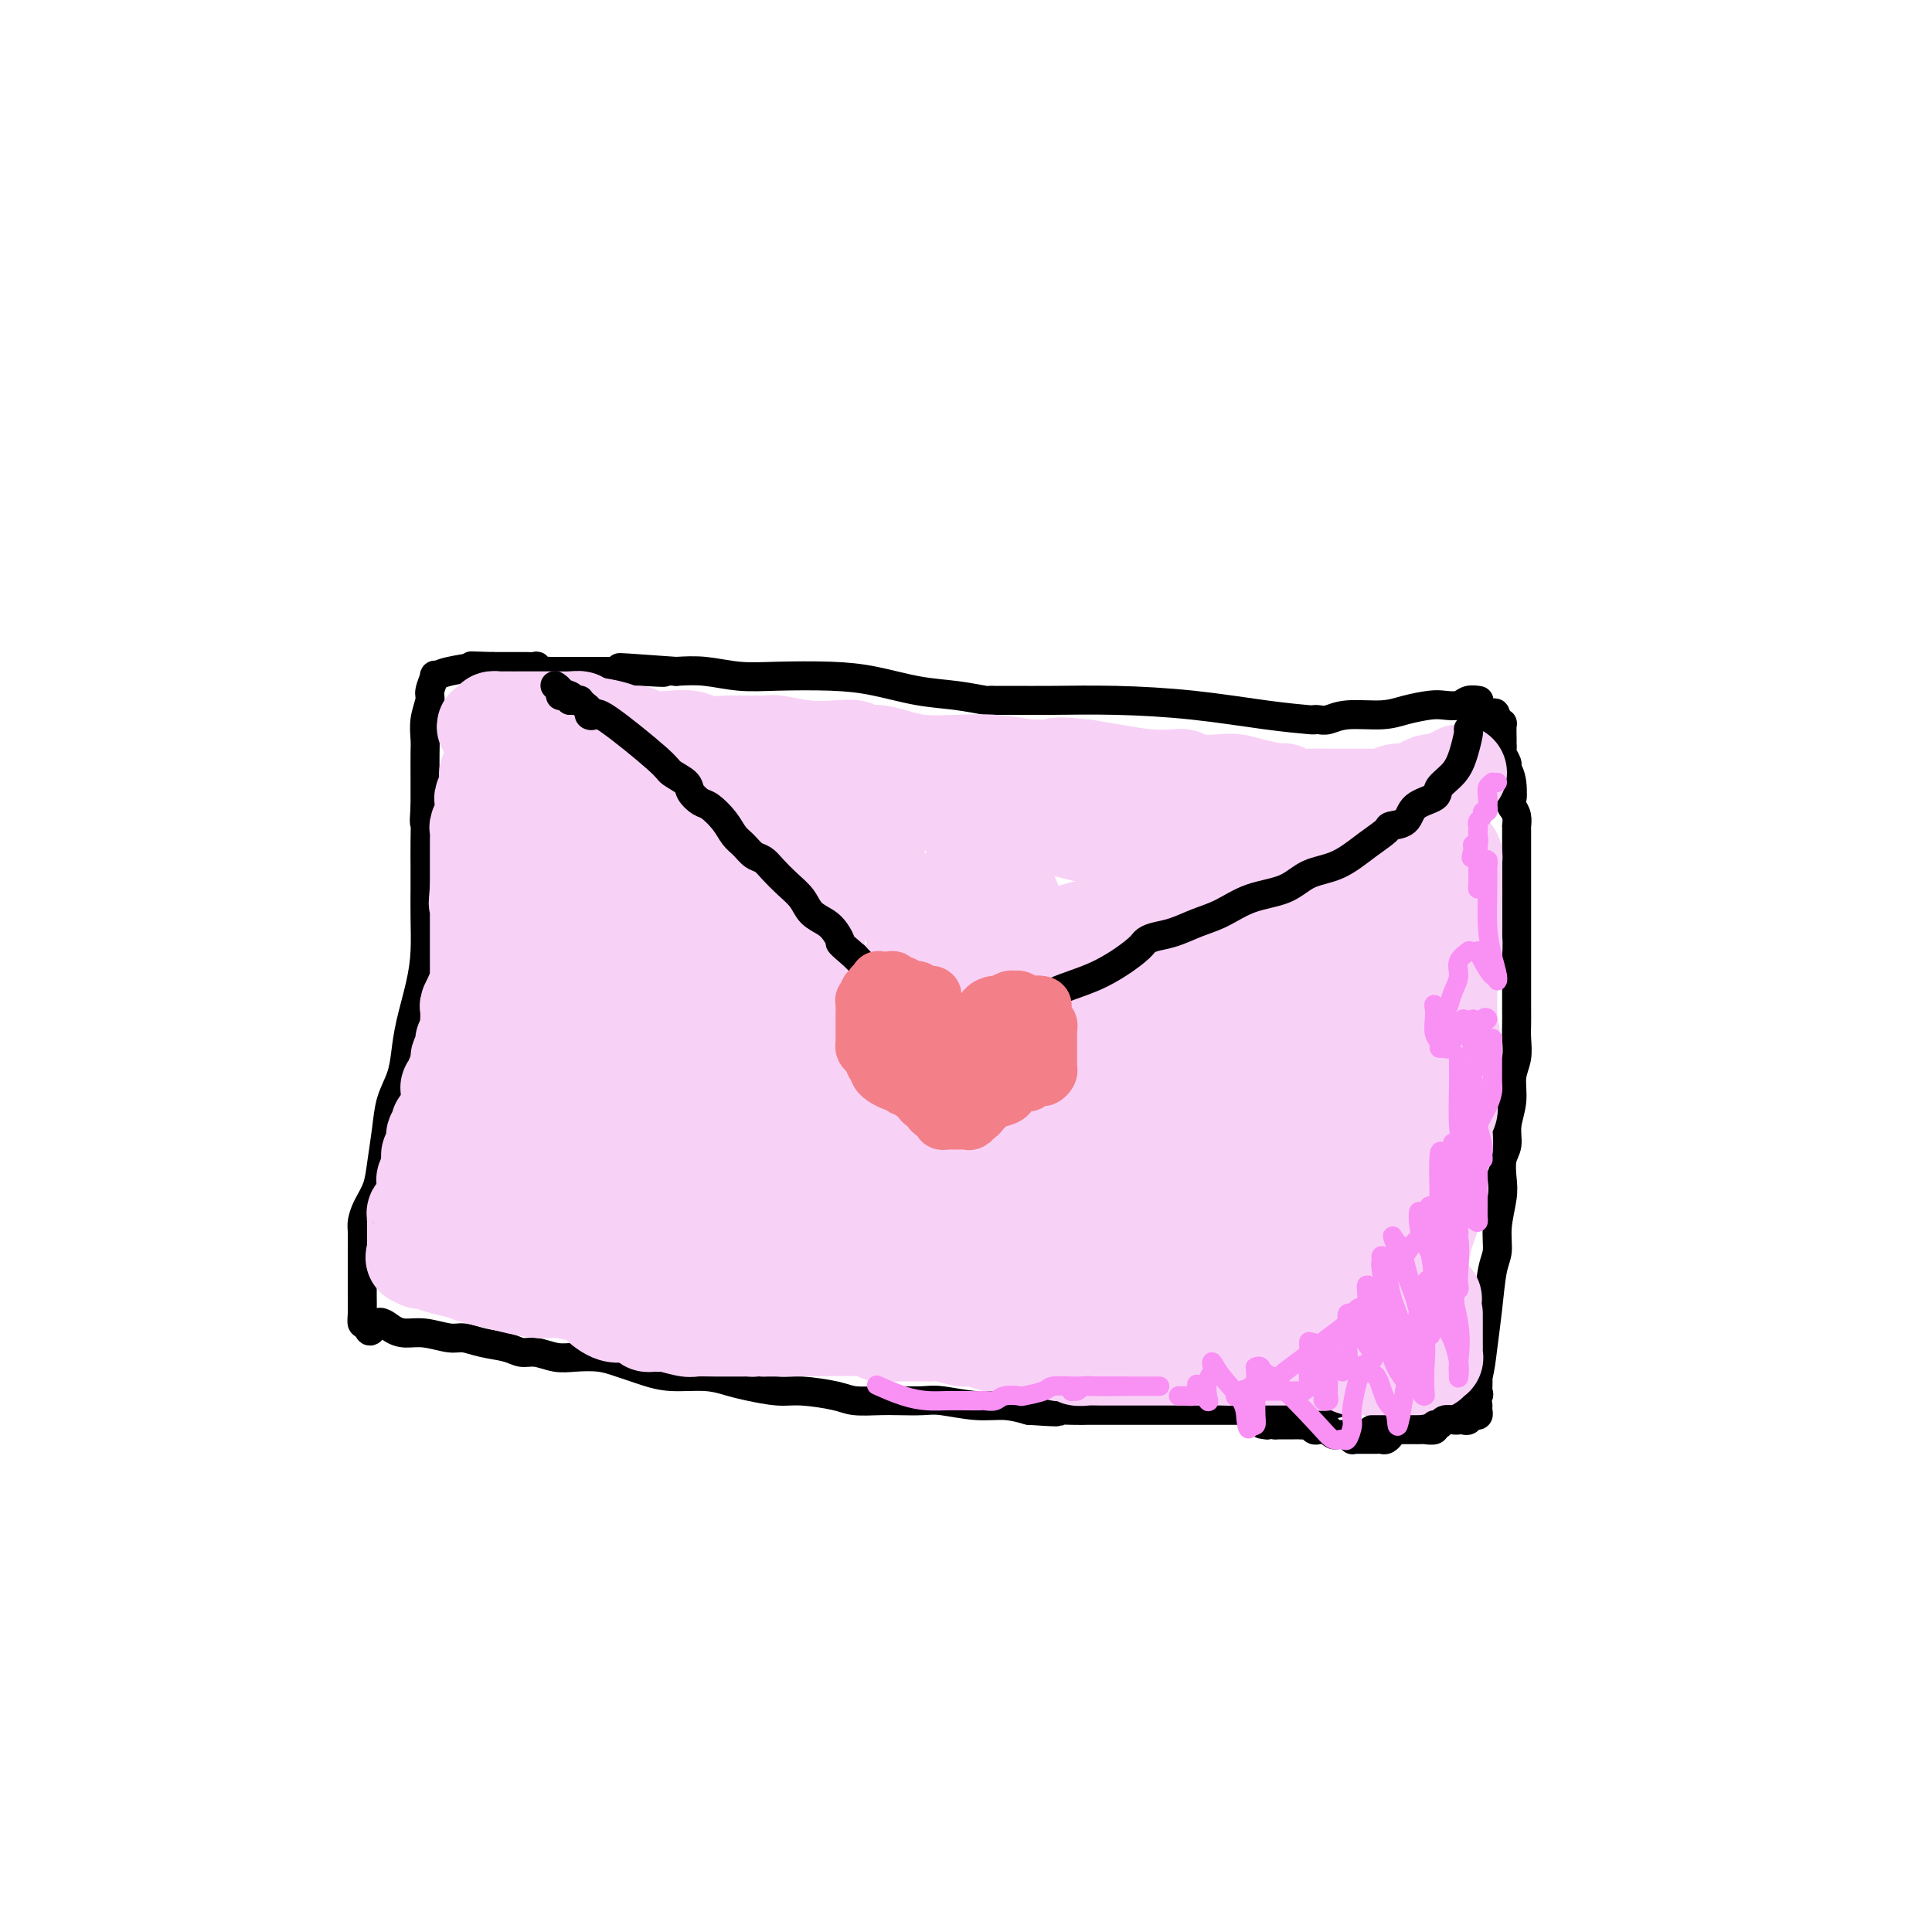 <svg viewBox='0 0 400 400' version='1.1' xmlns='http://www.w3.org/2000/svg' xmlns:xlink='http://www.w3.org/1999/xlink'><g fill='none' stroke='#000000' stroke-width='6' stroke-linecap='round' stroke-linejoin='round'><path d='M306,145c0.186,0.030 0.372,0.060 0,0c-0.372,-0.060 -1.302,-0.210 -2,0c-0.698,0.210 -1.163,0.778 -2,1c-0.837,0.222 -2.047,0.097 -3,0c-0.953,-0.097 -1.648,-0.166 -3,0c-1.352,0.166 -3.360,0.566 -5,1c-1.640,0.434 -2.913,0.901 -5,1c-2.087,0.099 -4.988,-0.169 -7,0c-2.012,0.169 -3.136,0.775 -4,1c-0.864,0.225 -1.469,0.068 -2,0c-0.531,-0.068 -0.989,-0.046 -1,0c-0.011,0.046 0.425,0.118 -1,0c-1.425,-0.118 -4.712,-0.424 -9,-1c-4.288,-0.576 -9.576,-1.422 -15,-2c-5.424,-0.578 -10.984,-0.887 -16,-1c-5.016,-0.113 -9.487,-0.029 -13,0c-3.513,0.029 -6.068,0.005 -8,0c-1.932,-0.005 -3.241,0.011 -4,0c-0.759,-0.011 -0.969,-0.048 -1,0c-0.031,0.048 0.118,0.181 -1,0c-1.118,-0.181 -3.504,-0.676 -6,-1c-2.496,-0.324 -5.102,-0.478 -8,-1c-2.898,-0.522 -6.087,-1.411 -9,-2c-2.913,-0.589 -5.551,-0.876 -9,-1c-3.449,-0.124 -7.708,-0.085 -11,0c-3.292,0.085 -5.617,0.215 -8,0c-2.383,-0.215 -4.824,-0.776 -7,-1c-2.176,-0.224 -4.088,-0.112 -6,0'/><path d='M140,139c-21.141,-1.547 -7.993,-0.415 -4,0c3.993,0.415 -1.170,0.111 -3,0c-1.830,-0.111 -0.329,-0.030 0,0c0.329,0.030 -0.516,0.008 -1,0c-0.484,-0.008 -0.608,-0.002 -1,0c-0.392,0.002 -1.052,0.001 -2,0c-0.948,-0.001 -2.184,-0.000 -3,0c-0.816,0.000 -1.213,0.000 -2,0c-0.787,-0.000 -1.965,-0.000 -3,0c-1.035,0.000 -1.926,0.001 -3,0c-1.074,-0.001 -2.331,-0.004 -3,0c-0.669,0.004 -0.752,0.015 -1,0c-0.248,-0.015 -0.662,-0.057 -1,0c-0.338,0.057 -0.600,0.211 -1,0c-0.400,-0.211 -0.937,-0.789 -1,-1c-0.063,-0.211 0.350,-0.057 0,0c-0.350,0.057 -1.461,0.015 -2,0c-0.539,-0.015 -0.505,-0.004 -1,0c-0.495,0.004 -1.518,0.001 -2,0c-0.482,-0.001 -0.423,-0.000 -1,0c-0.577,0.000 -1.788,0.000 -3,0'/><path d='M102,138c-6.531,-0.196 -3.859,-0.186 -4,0c-0.141,0.186 -3.094,0.548 -5,1c-1.906,0.452 -2.763,0.994 -3,1c-0.237,0.006 0.147,-0.525 0,0c-0.147,0.525 -0.824,2.106 -1,3c-0.176,0.894 0.149,1.102 0,2c-0.149,0.898 -0.772,2.485 -1,4c-0.228,1.515 -0.061,2.958 0,4c0.061,1.042 0.016,1.681 0,3c-0.016,1.319 -0.004,3.317 0,5c0.004,1.683 0.001,3.052 0,4c-0.001,0.948 -0.001,1.474 0,2'/><path d='M88,167c-0.309,4.699 -0.083,2.947 0,3c0.083,0.053 0.023,1.912 0,4c-0.023,2.088 -0.008,4.403 0,6c0.008,1.597 0.010,2.474 0,4c-0.010,1.526 -0.030,3.702 0,6c0.030,2.298 0.111,4.718 0,7c-0.111,2.282 -0.415,4.426 -1,7c-0.585,2.574 -1.452,5.578 -2,8c-0.548,2.422 -0.777,4.261 -1,6c-0.223,1.739 -0.440,3.378 -1,5c-0.560,1.622 -1.463,3.228 -2,5c-0.537,1.772 -0.708,3.710 -1,6c-0.292,2.290 -0.705,4.930 -1,7c-0.295,2.070 -0.471,3.569 -1,5c-0.529,1.431 -1.410,2.794 -2,4c-0.590,1.206 -0.890,2.255 -1,3c-0.110,0.745 -0.029,1.184 0,2c0.029,0.816 0.008,2.007 0,3c-0.008,0.993 -0.003,1.786 0,3c0.003,1.214 0.004,2.847 0,4c-0.004,1.153 -0.011,1.824 0,3c0.011,1.176 0.041,2.855 0,4c-0.041,1.145 -0.155,1.756 0,2c0.155,0.244 0.577,0.122 1,0'/><path d='M76,274c0.462,3.206 1.117,0.719 2,0c0.883,-0.719 1.992,0.328 3,1c1.008,0.672 1.913,0.968 3,1c1.087,0.032 2.357,-0.199 4,0c1.643,0.199 3.661,0.828 5,1c1.339,0.172 1.999,-0.113 3,0c1.001,0.113 2.343,0.622 4,1c1.657,0.378 3.628,0.623 5,1c1.372,0.377 2.145,0.885 3,1c0.855,0.115 1.793,-0.162 3,0c1.207,0.162 2.683,0.765 4,1c1.317,0.235 2.476,0.104 4,0c1.524,-0.104 3.412,-0.182 5,0c1.588,0.182 2.874,0.622 4,1c1.126,0.378 2.090,0.693 3,1c0.910,0.307 1.767,0.607 3,1c1.233,0.393 2.843,0.880 5,1c2.157,0.120 4.860,-0.126 7,0c2.140,0.126 3.718,0.625 5,1c1.282,0.375 2.270,0.626 4,1c1.730,0.374 4.203,0.871 6,1c1.797,0.129 2.919,-0.109 5,0c2.081,0.109 5.120,0.565 7,1c1.880,0.435 2.600,0.847 4,1c1.400,0.153 3.479,0.045 5,0c1.521,-0.045 2.485,-0.027 4,0c1.515,0.027 3.580,0.062 5,0c1.420,-0.062 2.195,-0.223 4,0c1.805,0.223 4.640,0.829 7,1c2.360,0.171 4.246,-0.094 6,0c1.754,0.094 3.377,0.547 5,1'/><path d='M213,292c8.982,0.619 5.437,0.166 5,0c-0.437,-0.166 2.234,-0.044 4,0c1.766,0.044 2.628,0.012 3,0c0.372,-0.012 0.256,-0.003 1,0c0.744,0.003 2.350,0.001 4,0c1.650,-0.001 3.344,-0.000 5,0c1.656,0.000 3.276,0.000 5,0c1.724,-0.000 3.554,-0.000 5,0c1.446,0.000 2.509,0.000 4,0c1.491,-0.000 3.412,-0.000 4,0c0.588,0.000 -0.156,0.001 0,0c0.156,-0.001 1.212,-0.003 3,0c1.788,0.003 4.310,0.011 6,0c1.690,-0.011 2.550,-0.041 4,0c1.450,0.041 3.489,0.155 5,0c1.511,-0.155 2.494,-0.577 4,-1c1.506,-0.423 3.535,-0.845 5,-1c1.465,-0.155 2.368,-0.041 3,0c0.632,0.041 0.995,0.011 1,0c0.005,-0.011 -0.348,-0.003 0,0c0.348,0.003 1.397,0.001 2,0c0.603,-0.001 0.760,-0.000 1,0c0.240,0.000 0.564,0.000 1,0c0.436,-0.000 0.983,-0.000 2,0c1.017,0.000 2.505,0.000 3,0c0.495,-0.000 -0.001,-0.000 0,0c0.001,0.000 0.501,0.000 1,0'/><path d='M294,290c12.714,-0.305 3.998,-0.068 1,0c-2.998,0.068 -0.278,-0.034 1,0c1.278,0.034 1.115,0.205 1,0c-0.115,-0.205 -0.182,-0.787 0,-1c0.182,-0.213 0.615,-0.057 1,0c0.385,0.057 0.724,0.016 1,0c0.276,-0.016 0.491,-0.008 1,0c0.509,0.008 1.313,0.014 2,0c0.687,-0.014 1.256,-0.048 2,0c0.744,0.048 1.663,0.178 2,0c0.337,-0.178 0.091,-0.663 0,-1c-0.091,-0.337 -0.026,-0.525 0,-1c0.026,-0.475 0.013,-1.238 0,-2'/><path d='M306,285c0.487,-1.609 0.704,-3.632 1,-6c0.296,-2.368 0.672,-5.081 1,-8c0.328,-2.919 0.610,-6.044 1,-8c0.390,-1.956 0.888,-2.743 1,-4c0.112,-1.257 -0.162,-2.982 0,-5c0.162,-2.018 0.760,-4.328 1,-6c0.240,-1.672 0.121,-2.708 0,-4c-0.121,-1.292 -0.244,-2.842 0,-4c0.244,-1.158 0.854,-1.926 1,-3c0.146,-1.074 -0.171,-2.454 0,-4c0.171,-1.546 0.830,-3.257 1,-5c0.170,-1.743 -0.151,-3.519 0,-5c0.151,-1.481 0.772,-2.669 1,-4c0.228,-1.331 0.061,-2.805 0,-4c-0.061,-1.195 -0.016,-2.112 0,-3c0.016,-0.888 0.004,-1.749 0,-3c-0.004,-1.251 -0.001,-2.894 0,-4c0.001,-1.106 0.000,-1.676 0,-3c-0.000,-1.324 -0.000,-3.403 0,-5c0.000,-1.597 0.000,-2.713 0,-4c-0.000,-1.287 -0.000,-2.746 0,-4c0.000,-1.254 0.000,-2.304 0,-3c-0.000,-0.696 -0.000,-1.036 0,-2c0.000,-0.964 0.000,-2.550 0,-4c-0.000,-1.450 -0.000,-2.765 0,-4c0.000,-1.235 0.001,-2.389 0,-3c-0.001,-0.611 -0.003,-0.677 0,-1c0.003,-0.323 0.011,-0.901 0,-1c-0.011,-0.099 -0.041,0.281 0,0c0.041,-0.281 0.155,-1.223 0,-2c-0.155,-0.777 -0.577,-1.388 -1,-2'/><path d='M313,167c-0.172,-8.362 -0.102,-3.267 0,-2c0.102,1.267 0.238,-1.296 0,-3c-0.238,-1.704 -0.848,-2.550 -1,-3c-0.152,-0.450 0.155,-0.503 0,-1c-0.155,-0.497 -0.774,-1.436 -1,-2c-0.226,-0.564 -0.061,-0.751 0,-1c0.061,-0.249 0.017,-0.560 0,-1c-0.017,-0.440 -0.007,-1.010 0,-1c0.007,0.010 0.012,0.601 0,0c-0.012,-0.601 -0.042,-2.392 0,-3c0.042,-0.608 0.155,-0.031 0,0c-0.155,0.031 -0.577,-0.485 -1,-1'/><path d='M310,149c-0.627,-2.785 -0.694,-0.746 -1,0c-0.306,0.746 -0.853,0.200 -1,0c-0.147,-0.200 0.104,-0.054 0,0c-0.104,0.054 -0.564,0.014 -1,0c-0.436,-0.014 -0.848,-0.004 -1,0c-0.152,0.004 -0.043,0.001 0,0c0.043,-0.001 0.022,-0.001 0,0'/></g>
<g fill='none' stroke='#F8D1F6' stroke-width='20' stroke-linecap='round' stroke-linejoin='round'><path d='M302,160c-0.522,0.303 -1.043,0.607 -2,1c-0.957,0.393 -2.349,0.876 -3,1c-0.651,0.124 -0.562,-0.111 -1,0c-0.438,0.111 -1.402,0.570 -2,1c-0.598,0.430 -0.829,0.833 -1,1c-0.171,0.167 -0.282,0.097 -1,0c-0.718,-0.097 -2.044,-0.222 -3,0c-0.956,0.222 -1.541,0.792 -2,1c-0.459,0.208 -0.790,0.056 -1,0c-0.210,-0.056 -0.298,-0.015 -1,0c-0.702,0.015 -2.019,0.004 -3,0c-0.981,-0.004 -1.627,-0.000 -2,0c-0.373,0.000 -0.471,-0.004 -1,0c-0.529,0.004 -1.487,0.015 -3,0c-1.513,-0.015 -3.582,-0.056 -5,0c-1.418,0.056 -2.185,0.208 -3,0c-0.815,-0.208 -1.678,-0.777 -2,-1c-0.322,-0.223 -0.104,-0.098 0,0c0.104,0.098 0.092,0.171 -1,0c-1.092,-0.171 -3.266,-0.585 -5,-1c-1.734,-0.415 -3.029,-0.829 -4,-1c-0.971,-0.171 -1.619,-0.098 -3,0c-1.381,0.098 -3.495,0.222 -5,0c-1.505,-0.222 -2.402,-0.791 -3,-1c-0.598,-0.209 -0.896,-0.059 -1,0c-0.104,0.059 -0.014,0.027 0,0c0.014,-0.027 -0.048,-0.048 -1,0c-0.952,0.048 -2.795,0.167 -5,0c-2.205,-0.167 -4.773,-0.619 -7,-1c-2.227,-0.381 -4.114,-0.690 -6,-1'/><path d='M225,159c-7.863,-0.929 -6.022,-0.253 -6,0c0.022,0.253 -1.776,0.082 -3,0c-1.224,-0.082 -1.873,-0.074 -2,0c-0.127,0.074 0.270,0.213 -1,0c-1.270,-0.213 -4.206,-0.779 -7,-1c-2.794,-0.221 -5.448,-0.098 -8,0c-2.552,0.098 -5.004,0.171 -7,0c-1.996,-0.171 -3.537,-0.585 -5,-1c-1.463,-0.415 -2.847,-0.829 -4,-1c-1.153,-0.171 -2.073,-0.097 -3,0c-0.927,0.097 -1.859,0.218 -2,0c-0.141,-0.218 0.509,-0.777 0,-1c-0.509,-0.223 -2.177,-0.112 -4,0c-1.823,0.112 -3.801,0.226 -6,0c-2.199,-0.226 -4.619,-0.793 -6,-1c-1.381,-0.207 -1.722,-0.056 -2,0c-0.278,0.056 -0.494,0.016 -1,0c-0.506,-0.016 -1.303,-0.008 -2,0c-0.697,0.008 -1.293,0.016 -2,0c-0.707,-0.016 -1.523,-0.056 -3,0c-1.477,0.056 -3.613,0.207 -5,0c-1.387,-0.207 -2.023,-0.773 -3,-1c-0.977,-0.227 -2.294,-0.116 -4,0c-1.706,0.116 -3.803,0.238 -5,0c-1.197,-0.238 -1.496,-0.837 -2,-1c-0.504,-0.163 -1.213,0.110 -2,0c-0.787,-0.110 -1.654,-0.603 -3,-1c-1.346,-0.397 -3.173,-0.699 -5,-1'/><path d='M122,150c-16.095,-1.409 -4.831,-0.430 -1,0c3.831,0.430 0.229,0.311 -1,0c-1.229,-0.311 -0.083,-0.815 0,-1c0.083,-0.185 -0.895,-0.049 -2,0c-1.105,0.049 -2.337,0.013 -3,0c-0.663,-0.013 -0.758,-0.004 -1,0c-0.242,0.004 -0.632,0.001 -1,0c-0.368,-0.001 -0.716,-0.000 -1,0c-0.284,0.000 -0.505,0.000 -1,0c-0.495,-0.000 -1.264,-0.000 -2,0c-0.736,0.000 -1.440,0.000 -2,0c-0.560,-0.000 -0.977,-0.001 -1,0c-0.023,0.001 0.347,0.003 0,0c-0.347,-0.003 -1.413,-0.011 -2,0c-0.587,0.011 -0.697,0.041 -1,0c-0.303,-0.041 -0.801,-0.155 -1,0c-0.199,0.155 -0.100,0.577 0,1'/><path d='M102,150c-3.094,0.260 -0.829,0.910 0,1c0.829,0.090 0.222,-0.379 0,0c-0.222,0.379 -0.059,1.607 0,2c0.059,0.393 0.016,-0.049 0,0c-0.016,0.049 -0.003,0.589 0,1c0.003,0.411 -0.003,0.691 0,1c0.003,0.309 0.015,0.645 0,1c-0.015,0.355 -0.055,0.728 0,1c0.055,0.272 0.207,0.444 0,1c-0.207,0.556 -0.773,1.496 -1,2c-0.227,0.504 -0.114,0.573 0,1c0.114,0.427 0.228,1.213 0,2c-0.228,0.787 -0.797,1.577 -1,2c-0.203,0.423 -0.040,0.479 0,1c0.040,0.521 -0.042,1.506 0,2c0.042,0.494 0.207,0.498 0,1c-0.207,0.502 -0.788,1.503 -1,2c-0.212,0.497 -0.057,0.489 0,1c0.057,0.511 0.015,1.541 0,2c-0.015,0.459 -0.004,0.346 0,1c0.004,0.654 0.001,2.073 0,3c-0.001,0.927 -0.000,1.362 0,2c0.000,0.638 0.000,1.479 0,2c-0.000,0.521 -0.000,0.720 0,1c0.000,0.280 0.000,0.640 0,1'/><path d='M99,184c-0.464,5.391 -0.124,1.867 0,1c0.124,-0.867 0.033,0.923 0,2c-0.033,1.077 -0.009,1.440 0,2c0.009,0.560 0.002,1.317 0,2c-0.002,0.683 -0.001,1.292 0,2c0.001,0.708 0.000,1.513 0,2c-0.000,0.487 -0.000,0.655 0,1c0.000,0.345 0.000,0.868 0,1c-0.000,0.132 -0.000,-0.126 0,0c0.000,0.126 0.001,0.635 0,1c-0.001,0.365 -0.004,0.585 0,1c0.004,0.415 0.016,1.023 0,2c-0.016,0.977 -0.061,2.321 0,3c0.061,0.679 0.226,0.691 0,1c-0.226,0.309 -0.845,0.913 -1,1c-0.155,0.087 0.155,-0.345 0,0c-0.155,0.345 -0.774,1.468 -1,2c-0.226,0.532 -0.061,0.475 0,1c0.061,0.525 0.016,1.632 0,2c-0.016,0.368 -0.004,-0.005 0,0c0.004,0.005 0.001,0.386 0,1c-0.001,0.614 -0.000,1.461 0,2c0.000,0.539 0.000,0.769 0,1'/><path d='M97,215c-0.537,4.973 -0.880,1.904 -1,1c-0.120,-0.904 -0.017,0.357 0,1c0.017,0.643 -0.052,0.669 0,1c0.052,0.331 0.225,0.967 0,1c-0.225,0.033 -0.849,-0.538 -1,0c-0.151,0.538 0.170,2.184 0,3c-0.170,0.816 -0.830,0.801 -1,1c-0.170,0.199 0.150,0.613 0,1c-0.150,0.387 -0.771,0.747 -1,1c-0.229,0.253 -0.065,0.400 0,1c0.065,0.600 0.033,1.652 0,2c-0.033,0.348 -0.065,-0.007 0,0c0.065,0.007 0.227,0.378 0,1c-0.227,0.622 -0.845,1.495 -1,2c-0.155,0.505 0.151,0.641 0,1c-0.151,0.359 -0.758,0.940 -1,1c-0.242,0.060 -0.118,-0.402 0,0c0.118,0.402 0.229,1.667 0,2c-0.229,0.333 -0.797,-0.265 -1,0c-0.203,0.265 -0.040,1.395 0,2c0.040,0.605 -0.042,0.687 0,1c0.042,0.313 0.207,0.857 0,1c-0.207,0.143 -0.787,-0.115 -1,0c-0.213,0.115 -0.061,0.604 0,1c0.061,0.396 0.030,0.698 0,1'/><path d='M89,241c-1.233,3.974 -0.316,0.910 0,0c0.316,-0.910 0.032,0.334 0,1c-0.032,0.666 0.189,0.754 0,1c-0.189,0.246 -0.787,0.651 -1,1c-0.213,0.349 -0.042,0.644 0,1c0.042,0.356 -0.045,0.774 0,1c0.045,0.226 0.222,0.260 0,1c-0.222,0.740 -0.844,2.186 -1,3c-0.156,0.814 0.154,0.995 0,1c-0.154,0.005 -0.773,-0.168 -1,0c-0.227,0.168 -0.061,0.675 0,1c0.061,0.325 0.016,0.468 0,1c-0.016,0.532 -0.004,1.452 0,2c0.004,0.548 0.001,0.724 0,1c-0.001,0.276 -0.000,0.651 0,1c0.000,0.349 0.000,0.671 0,1c-0.000,0.329 -0.000,0.664 0,1'/><path d='M86,259c-0.527,2.741 -0.344,0.594 0,0c0.344,-0.594 0.847,0.366 1,1c0.153,0.634 -0.046,0.943 0,1c0.046,0.057 0.336,-0.139 1,0c0.664,0.139 1.702,0.615 3,1c1.298,0.385 2.858,0.681 4,1c1.142,0.319 1.868,0.660 3,1c1.132,0.340 2.670,0.679 4,1c1.330,0.321 2.451,0.626 4,1c1.549,0.374 3.525,0.818 5,1c1.475,0.182 2.449,0.101 3,0c0.551,-0.101 0.679,-0.223 2,0c1.321,0.223 3.833,0.792 6,1c2.167,0.208 3.988,0.056 5,0c1.012,-0.056 1.217,-0.015 2,0c0.783,0.015 2.146,0.004 4,0c1.854,-0.004 4.201,-0.001 6,0c1.799,0.001 3.052,0.000 4,0c0.948,-0.000 1.593,-0.001 2,0c0.407,0.001 0.577,0.003 2,0c1.423,-0.003 4.100,-0.011 6,0c1.900,0.011 3.025,0.040 4,0c0.975,-0.040 1.802,-0.151 3,0c1.198,0.151 2.767,0.562 5,1c2.233,0.438 5.129,0.902 8,1c2.871,0.098 5.718,-0.170 8,0c2.282,0.170 3.998,0.778 5,1c1.002,0.222 1.289,0.060 2,0c0.711,-0.060 1.845,-0.016 3,0c1.155,0.016 2.330,0.005 4,0c1.670,-0.005 3.835,-0.002 6,0'/><path d='M201,271c14.715,0.619 6.503,0.166 4,0c-2.503,-0.166 0.702,-0.044 2,0c1.298,0.044 0.690,0.012 1,0c0.310,-0.012 1.540,-0.003 3,0c1.460,0.003 3.152,0.001 4,0c0.848,-0.001 0.854,-0.000 2,0c1.146,0.000 3.434,0.000 5,0c1.566,-0.000 2.410,0.000 4,0c1.590,-0.000 3.926,-0.000 5,0c1.074,0.000 0.885,0.000 1,0c0.115,-0.000 0.532,-0.001 1,0c0.468,0.001 0.985,0.004 2,0c1.015,-0.004 2.527,-0.015 4,0c1.473,0.015 2.908,0.057 4,0c1.092,-0.057 1.841,-0.211 3,0c1.159,0.211 2.727,0.789 4,1c1.273,0.211 2.250,0.057 3,0c0.750,-0.057 1.274,-0.015 2,0c0.726,0.015 1.656,0.004 3,0c1.344,-0.004 3.104,-0.001 4,0c0.896,0.001 0.929,0.000 1,0c0.071,-0.000 0.180,-0.000 1,0c0.820,0.000 2.352,0.000 4,0c1.648,-0.000 3.411,-0.000 5,0c1.589,0.000 3.004,0.000 4,0c0.996,-0.000 1.573,-0.000 2,0c0.427,0.000 0.703,0.000 1,0c0.297,-0.000 0.616,-0.000 1,0c0.384,0.000 0.834,0.000 2,0c1.166,-0.000 3.047,-0.000 4,0c0.953,0.000 0.976,0.000 1,0'/><path d='M288,272c13.863,0.159 5.021,0.057 2,0c-3.021,-0.057 -0.222,-0.070 1,0c1.222,0.070 0.867,0.221 1,0c0.133,-0.221 0.755,-0.815 1,-1c0.245,-0.185 0.111,0.040 0,-1c-0.111,-1.040 -0.201,-3.344 0,-5c0.201,-1.656 0.693,-2.662 1,-4c0.307,-1.338 0.430,-3.006 1,-5c0.570,-1.994 1.588,-4.312 2,-6c0.412,-1.688 0.219,-2.746 0,-4c-0.219,-1.254 -0.465,-2.704 0,-4c0.465,-1.296 1.641,-2.438 2,-4c0.359,-1.562 -0.100,-3.544 0,-5c0.100,-1.456 0.759,-2.385 1,-3c0.241,-0.615 0.065,-0.918 0,-2c-0.065,-1.082 -0.017,-2.945 0,-4c0.017,-1.055 0.005,-1.301 0,-2c-0.005,-0.699 -0.002,-1.849 0,-3'/><path d='M300,219c1.083,-8.499 0.290,-4.245 0,-3c-0.290,1.245 -0.079,-0.518 0,-2c0.079,-1.482 0.025,-2.683 0,-4c-0.025,-1.317 -0.021,-2.752 0,-4c0.021,-1.248 0.058,-2.311 0,-3c-0.058,-0.689 -0.212,-1.003 0,-2c0.212,-0.997 0.789,-2.676 1,-4c0.211,-1.324 0.057,-2.293 0,-3c-0.057,-0.707 -0.015,-1.150 0,-2c0.015,-0.850 0.004,-2.105 0,-3c-0.004,-0.895 -0.001,-1.430 0,-2c0.001,-0.570 0.001,-1.175 0,-2c-0.001,-0.825 -0.003,-1.870 0,-3c0.003,-1.130 0.013,-2.347 0,-3c-0.013,-0.653 -0.047,-0.744 0,-1c0.047,-0.256 0.177,-0.676 0,-1c-0.177,-0.324 -0.660,-0.551 -1,0c-0.340,0.551 -0.536,1.880 -1,4c-0.464,2.120 -1.197,5.032 -2,8c-0.803,2.968 -1.678,5.991 -2,9c-0.322,3.009 -0.092,6.002 0,9c0.092,2.998 0.046,5.999 0,9'/><path d='M295,216c-0.018,4.982 -0.061,8.435 0,11c0.061,2.565 0.228,4.240 0,6c-0.228,1.760 -0.850,3.605 -1,5c-0.150,1.395 0.171,2.339 0,3c-0.171,0.661 -0.834,1.037 -1,2c-0.166,0.963 0.167,2.513 0,3c-0.167,0.487 -0.832,-0.089 -1,0c-0.168,0.089 0.163,0.844 0,1c-0.163,0.156 -0.818,-0.286 -1,0c-0.182,0.286 0.109,1.302 0,-1c-0.109,-2.302 -0.617,-7.920 -1,-13c-0.383,-5.080 -0.641,-9.621 -1,-14c-0.359,-4.379 -0.818,-8.595 -1,-12c-0.182,-3.405 -0.087,-5.999 0,-8c0.087,-2.001 0.167,-3.410 0,-5c-0.167,-1.590 -0.581,-3.360 -1,-5c-0.419,-1.640 -0.844,-3.150 -1,-4c-0.156,-0.850 -0.042,-1.040 0,-1c0.042,0.040 0.011,0.310 0,0c-0.011,-0.310 -0.003,-1.199 0,-2c0.003,-0.801 0.001,-1.515 0,-2c-0.001,-0.485 -0.000,-0.743 0,-1'/><path d='M286,179c-1.102,-9.708 -0.357,-0.477 0,5c0.357,5.477 0.327,7.199 0,11c-0.327,3.801 -0.953,9.682 -2,14c-1.047,4.318 -2.517,7.073 -3,10c-0.483,2.927 0.022,6.026 0,9c-0.022,2.974 -0.569,5.824 -1,8c-0.431,2.176 -0.745,3.679 -1,5c-0.255,1.321 -0.450,2.459 -1,4c-0.550,1.541 -1.453,3.485 -2,5c-0.547,1.515 -0.738,2.600 -1,4c-0.262,1.400 -0.596,3.115 -1,4c-0.404,0.885 -0.878,0.941 -1,1c-0.122,0.059 0.108,0.122 0,-1c-0.108,-1.122 -0.554,-3.427 -1,-6c-0.446,-2.573 -0.893,-5.413 -1,-8c-0.107,-2.587 0.126,-4.922 0,-8c-0.126,-3.078 -0.611,-6.899 -1,-10c-0.389,-3.101 -0.682,-5.481 -1,-8c-0.318,-2.519 -0.663,-5.178 -1,-8c-0.337,-2.822 -0.668,-5.806 -1,-8c-0.332,-2.194 -0.666,-3.597 -1,-5'/><path d='M266,197c-1.238,-10.243 -0.332,-5.351 0,-4c0.332,1.351 0.089,-0.838 0,-2c-0.089,-1.162 -0.024,-1.298 0,-2c0.024,-0.702 0.007,-1.969 0,-3c-0.007,-1.031 -0.003,-1.824 0,-2c0.003,-0.176 0.004,0.266 0,0c-0.004,-0.266 -0.015,-1.242 0,-2c0.015,-0.758 0.056,-1.300 0,-2c-0.056,-0.700 -0.207,-1.560 0,-2c0.207,-0.440 0.774,-0.462 1,-1c0.226,-0.538 0.113,-1.592 0,-2c-0.113,-0.408 -0.226,-0.168 0,0c0.226,0.168 0.789,0.266 1,0c0.211,-0.266 0.068,-0.895 0,0c-0.068,0.895 -0.061,3.313 0,6c0.061,2.687 0.175,5.644 0,9c-0.175,3.356 -0.639,7.110 -1,11c-0.361,3.890 -0.617,7.914 -1,11c-0.383,3.086 -0.891,5.233 -1,8c-0.109,2.767 0.182,6.154 0,9c-0.182,2.846 -0.837,5.151 -1,7c-0.163,1.849 0.167,3.242 0,5c-0.167,1.758 -0.832,3.883 -1,5c-0.168,1.117 0.161,1.227 0,2c-0.161,0.773 -0.813,2.208 -1,3c-0.187,0.792 0.089,0.941 0,1c-0.089,0.059 -0.545,0.030 -1,0'/><path d='M261,252c-1.087,12.125 -0.806,3.938 -1,0c-0.194,-3.938 -0.863,-3.625 -2,-6c-1.137,-2.375 -2.742,-7.437 -4,-12c-1.258,-4.563 -2.169,-8.628 -3,-12c-0.831,-3.372 -1.581,-6.051 -2,-9c-0.419,-2.949 -0.505,-6.169 -1,-9c-0.495,-2.831 -1.397,-5.274 -2,-7c-0.603,-1.726 -0.905,-2.735 -1,-4c-0.095,-1.265 0.017,-2.787 0,-3c-0.017,-0.213 -0.162,0.881 0,2c0.162,1.119 0.632,2.263 1,5c0.368,2.737 0.635,7.068 1,11c0.365,3.932 0.830,7.465 1,11c0.170,3.535 0.046,7.073 0,11c-0.046,3.927 -0.012,8.244 0,11c0.012,2.756 0.003,3.950 0,5c-0.003,1.050 -0.001,1.955 0,2c0.001,0.045 0.000,-0.770 0,-1c-0.000,-0.230 -0.000,0.125 0,-2c0.000,-2.125 0.000,-6.731 0,-12c-0.000,-5.269 -0.000,-11.202 0,-16c0.000,-4.798 0.000,-8.461 0,-11c-0.000,-2.539 -0.000,-3.953 0,-6c0.000,-2.047 0.000,-4.728 0,-7c-0.000,-2.272 -0.000,-4.136 0,-6'/><path d='M248,187c0.223,-10.543 0.781,-7.399 1,-7c0.219,0.399 0.100,-1.946 0,-3c-0.100,-1.054 -0.180,-0.818 0,-1c0.180,-0.182 0.622,-0.781 1,-1c0.378,-0.219 0.693,-0.059 1,0c0.307,0.059 0.606,0.016 1,0c0.394,-0.016 0.884,-0.005 1,0c0.116,0.005 -0.142,0.005 0,0c0.142,-0.005 0.682,-0.016 1,0c0.318,0.016 0.412,0.059 1,0c0.588,-0.059 1.668,-0.219 2,0c0.332,0.219 -0.085,0.817 -1,1c-0.915,0.183 -2.330,-0.047 -4,0c-1.670,0.047 -3.596,0.373 -8,0c-4.404,-0.373 -11.285,-1.445 -18,-3c-6.715,-1.555 -13.264,-3.594 -21,-5c-7.736,-1.406 -16.659,-2.181 -23,-3c-6.341,-0.819 -10.100,-1.684 -12,-2c-1.900,-0.316 -1.942,-0.085 -2,0c-0.058,0.085 -0.133,0.023 -1,0c-0.867,-0.023 -2.528,-0.006 -4,0c-1.472,0.006 -2.755,0.002 -4,0c-1.245,-0.002 -2.450,-0.000 -4,0c-1.550,0.000 -3.443,0.000 -5,0c-1.557,-0.000 -2.779,-0.000 -4,0'/><path d='M146,163c-4.535,0.222 -3.871,0.777 -4,1c-0.129,0.223 -1.051,0.112 -2,0c-0.949,-0.112 -1.927,-0.226 -3,0c-1.073,0.226 -2.242,0.793 -3,1c-0.758,0.207 -1.106,0.055 -2,0c-0.894,-0.055 -2.333,-0.012 -3,0c-0.667,0.012 -0.560,-0.007 -1,0c-0.440,0.007 -1.426,0.040 -2,0c-0.574,-0.040 -0.735,-0.153 -1,0c-0.265,0.153 -0.635,0.572 -1,1c-0.365,0.428 -0.726,0.863 -1,1c-0.274,0.137 -0.459,-0.026 -1,0c-0.541,0.026 -1.436,0.240 -2,1c-0.564,0.760 -0.796,2.068 -1,3c-0.204,0.932 -0.380,1.490 -1,2c-0.620,0.510 -1.683,0.972 -2,2c-0.317,1.028 0.111,2.622 0,5c-0.111,2.378 -0.762,5.540 -1,8c-0.238,2.460 -0.064,4.219 0,6c0.064,1.781 0.017,3.584 0,5c-0.017,1.416 -0.004,2.444 0,4c0.004,1.556 0.000,3.641 0,5c-0.000,1.359 0.003,1.993 0,3c-0.003,1.007 -0.012,2.388 0,4c0.012,1.612 0.046,3.456 0,5c-0.046,1.544 -0.171,2.787 -1,4c-0.829,1.213 -2.360,2.397 -3,4c-0.640,1.603 -0.388,3.626 -1,5c-0.612,1.374 -2.088,2.101 -3,3c-0.912,0.899 -1.261,1.971 -2,3c-0.739,1.029 -1.870,2.014 -3,3'/><path d='M102,242c-2.298,4.079 -1.545,3.278 -2,4c-0.455,0.722 -2.120,2.968 -3,4c-0.880,1.032 -0.975,0.851 -1,1c-0.025,0.149 0.021,0.628 0,1c-0.021,0.372 -0.110,0.635 0,1c0.110,0.365 0.418,0.830 1,1c0.582,0.170 1.439,0.046 3,0c1.561,-0.046 3.827,-0.012 6,0c2.173,0.012 4.251,0.003 6,0c1.749,-0.003 3.167,-0.001 5,0c1.833,0.001 4.082,0.000 6,0c1.918,-0.000 3.507,-0.000 5,0c1.493,0.000 2.891,-0.000 5,0c2.109,0.000 4.930,0.000 8,0c3.070,-0.000 6.389,-0.001 9,0c2.611,0.001 4.516,0.004 7,0c2.484,-0.004 5.549,-0.015 8,0c2.451,0.015 4.287,0.056 6,0c1.713,-0.056 3.302,-0.207 6,0c2.698,0.207 6.504,0.774 9,1c2.496,0.226 3.680,0.113 6,0c2.320,-0.113 5.776,-0.226 9,0c3.224,0.226 6.218,0.793 9,1c2.782,0.207 5.354,0.056 8,0c2.646,-0.056 5.366,-0.015 7,0c1.634,0.015 2.181,0.004 3,0c0.819,-0.004 1.909,-0.002 3,0'/><path d='M231,256c21.685,0.469 8.399,0.141 4,0c-4.399,-0.141 0.090,-0.095 2,0c1.910,0.095 1.243,0.237 1,0c-0.243,-0.237 -0.061,-0.855 0,-1c0.061,-0.145 0.003,0.183 0,0c-0.003,-0.183 0.050,-0.877 0,-2c-0.050,-1.123 -0.202,-2.676 -1,-4c-0.798,-1.324 -2.241,-2.421 -4,-4c-1.759,-1.579 -3.834,-3.640 -6,-5c-2.166,-1.360 -4.422,-2.018 -7,-3c-2.578,-0.982 -5.478,-2.288 -9,-3c-3.522,-0.712 -7.666,-0.832 -11,-1c-3.334,-0.168 -5.857,-0.385 -9,-1c-3.143,-0.615 -6.906,-1.629 -10,-2c-3.094,-0.371 -5.521,-0.100 -8,0c-2.479,0.100 -5.011,0.029 -7,0c-1.989,-0.029 -3.433,-0.015 -5,0c-1.567,0.015 -3.255,0.032 -5,0c-1.745,-0.032 -3.545,-0.112 -5,0c-1.455,0.112 -2.563,0.416 -4,1c-1.437,0.584 -3.202,1.449 -5,2c-1.798,0.551 -3.630,0.789 -5,1c-1.370,0.211 -2.279,0.396 -3,1c-0.721,0.604 -1.253,1.628 -2,2c-0.747,0.372 -1.708,0.091 -2,0c-0.292,-0.091 0.087,0.006 0,0c-0.087,-0.006 -0.639,-0.117 -1,0c-0.361,0.117 -0.532,0.462 -1,1c-0.468,0.538 -1.234,1.269 -2,2'/><path d='M126,240c-4.203,1.670 -2.210,0.843 -2,1c0.210,0.157 -1.362,1.296 -2,2c-0.638,0.704 -0.342,0.973 0,1c0.342,0.027 0.730,-0.187 2,0c1.270,0.187 3.421,0.775 6,1c2.579,0.225 5.585,0.087 9,0c3.415,-0.087 7.240,-0.122 12,0c4.760,0.122 10.454,0.402 15,0c4.546,-0.402 7.943,-1.485 11,-2c3.057,-0.515 5.773,-0.463 8,-1c2.227,-0.537 3.964,-1.663 5,-2c1.036,-0.337 1.370,0.116 3,0c1.630,-0.116 4.555,-0.802 7,-1c2.445,-0.198 4.410,0.091 6,0c1.590,-0.091 2.804,-0.563 4,-1c1.196,-0.437 2.373,-0.840 3,-1c0.627,-0.160 0.705,-0.078 1,0c0.295,0.078 0.809,0.152 1,0c0.191,-0.152 0.060,-0.531 0,-1c-0.060,-0.469 -0.047,-1.026 0,-2c0.047,-0.974 0.130,-2.363 0,-4c-0.130,-1.637 -0.474,-3.523 0,-5c0.474,-1.477 1.764,-2.545 2,-4c0.236,-1.455 -0.583,-3.296 0,-5c0.583,-1.704 2.569,-3.271 4,-5c1.431,-1.729 2.308,-3.619 3,-5c0.692,-1.381 1.198,-2.252 2,-3c0.802,-0.748 1.901,-1.374 3,-2'/><path d='M229,201c2.264,-2.956 1.925,-2.844 2,-3c0.075,-0.156 0.562,-0.578 1,-1c0.438,-0.422 0.825,-0.843 1,0c0.175,0.843 0.139,2.949 2,8c1.861,5.051 5.621,13.047 8,19c2.379,5.953 3.378,9.863 4,13c0.622,3.137 0.868,5.500 1,5c0.132,-0.500 0.150,-3.863 0,-9c-0.150,-5.137 -0.470,-12.047 -1,-20c-0.530,-7.953 -1.271,-16.948 -2,-24c-0.729,-7.052 -1.445,-12.161 -2,-15c-0.555,-2.839 -0.950,-3.407 -1,-4c-0.050,-0.593 0.244,-1.212 0,-2c-0.244,-0.788 -1.026,-1.744 -2,1c-0.974,2.744 -2.141,9.189 -3,16c-0.859,6.811 -1.410,13.988 -2,22c-0.590,8.012 -1.220,16.859 -2,23c-0.780,6.141 -1.710,9.576 -2,12c-0.290,2.424 0.060,3.835 0,4c-0.060,0.165 -0.530,-0.918 -1,-2'/><path d='M230,244c-1.395,8.615 -1.383,0.654 -2,-5c-0.617,-5.654 -1.864,-9.001 -4,-15c-2.136,-5.999 -5.163,-14.650 -8,-22c-2.837,-7.350 -5.486,-13.400 -7,-17c-1.514,-3.600 -1.892,-4.749 -2,-5c-0.108,-0.251 0.056,0.394 0,1c-0.056,0.606 -0.330,1.171 0,5c0.330,3.829 1.265,10.923 2,18c0.735,7.077 1.269,14.136 2,19c0.731,4.864 1.660,7.532 2,9c0.340,1.468 0.090,1.735 0,1c-0.090,-0.735 -0.020,-2.472 0,-5c0.020,-2.528 -0.008,-5.846 -1,-12c-0.992,-6.154 -2.947,-15.145 -5,-22c-2.053,-6.855 -4.203,-11.574 -5,-14c-0.797,-2.426 -0.242,-2.560 0,-3c0.242,-0.440 0.169,-1.187 0,1c-0.169,2.187 -0.435,7.309 0,14c0.435,6.691 1.570,14.950 2,21c0.430,6.050 0.157,9.890 0,12c-0.157,2.110 -0.196,2.491 0,3c0.196,0.509 0.627,1.145 0,-1c-0.627,-2.145 -2.314,-7.073 -4,-12'/><path d='M200,215c-2.507,-6.398 -6.776,-15.893 -12,-25c-5.224,-9.107 -11.404,-17.825 -15,-24c-3.596,-6.175 -4.610,-9.806 -5,-8c-0.390,1.806 -0.158,9.050 0,16c0.158,6.950 0.240,13.607 1,21c0.760,7.393 2.198,15.521 3,20c0.802,4.479 0.970,5.307 1,6c0.030,0.693 -0.077,1.250 0,1c0.077,-0.250 0.339,-1.307 0,-4c-0.339,-2.693 -1.278,-7.021 -3,-13c-1.722,-5.979 -4.227,-13.607 -7,-21c-2.773,-7.393 -5.814,-14.549 -8,-19c-2.186,-4.451 -3.517,-6.196 -4,-7c-0.483,-0.804 -0.119,-0.668 0,1c0.119,1.668 -0.006,4.867 0,11c0.006,6.133 0.145,15.201 1,23c0.855,7.799 2.426,14.329 3,19c0.574,4.671 0.151,7.484 0,9c-0.151,1.516 -0.030,1.736 0,2c0.030,0.264 -0.030,0.571 0,-1c0.030,-1.571 0.152,-5.020 -1,-10c-1.152,-4.980 -3.576,-11.490 -6,-18'/><path d='M148,194c-2.458,-7.100 -5.104,-11.349 -6,-13c-0.896,-1.651 -0.044,-0.703 0,-1c0.044,-0.297 -0.721,-1.839 -1,0c-0.279,1.839 -0.074,7.058 0,13c0.074,5.942 0.015,12.608 0,19c-0.015,6.392 0.015,12.511 0,17c-0.015,4.489 -0.074,7.348 0,9c0.074,1.652 0.282,2.097 0,2c-0.282,-0.097 -1.053,-0.736 -2,-3c-0.947,-2.264 -2.071,-6.152 -3,-10c-0.929,-3.848 -1.663,-7.655 -2,-10c-0.337,-2.345 -0.276,-3.228 -1,-6c-0.724,-2.772 -2.232,-7.434 -3,-10c-0.768,-2.566 -0.796,-3.036 -1,-5c-0.204,-1.964 -0.584,-5.423 -1,-8c-0.416,-2.577 -0.867,-4.271 -1,-5c-0.133,-0.729 0.051,-0.492 0,-1c-0.051,-0.508 -0.339,-1.760 -1,-3c-0.661,-1.240 -1.697,-2.469 -2,-4c-0.303,-1.531 0.126,-3.363 0,-4c-0.126,-0.637 -0.807,-0.078 -1,0c-0.193,0.078 0.102,-0.325 0,-1c-0.102,-0.675 -0.601,-1.621 -1,-2c-0.399,-0.379 -0.700,-0.189 -1,0'/><path d='M121,168c-3.221,-11.058 -1.273,-3.702 -1,-2c0.273,1.702 -1.128,-2.250 -2,-4c-0.872,-1.750 -1.215,-1.297 -2,-2c-0.785,-0.703 -2.014,-2.563 -3,-4c-0.986,-1.437 -1.731,-2.453 -2,-3c-0.269,-0.547 -0.062,-0.627 0,0c0.062,0.627 -0.023,1.961 0,5c0.023,3.039 0.152,7.785 1,13c0.848,5.215 2.413,10.900 3,15c0.587,4.100 0.196,6.616 0,9c-0.196,2.384 -0.196,4.637 0,7c0.196,2.363 0.588,4.836 1,7c0.412,2.164 0.842,4.019 1,6c0.158,1.981 0.043,4.089 0,6c-0.043,1.911 -0.012,3.624 0,5c0.012,1.376 0.007,2.415 0,3c-0.007,0.585 -0.016,0.715 0,1c0.016,0.285 0.056,0.726 0,1c-0.056,0.274 -0.207,0.381 1,0c1.207,-0.381 3.774,-1.252 6,-2c2.226,-0.748 4.113,-1.374 6,-2'/><path d='M130,227c3.165,-0.914 4.578,-2.199 7,-3c2.422,-0.801 5.854,-1.117 9,-2c3.146,-0.883 6.005,-2.335 9,-3c2.995,-0.665 6.127,-0.545 8,-1c1.873,-0.455 2.488,-1.485 4,-2c1.512,-0.515 3.920,-0.515 6,-1c2.080,-0.485 3.830,-1.453 6,-2c2.170,-0.547 4.760,-0.672 7,-1c2.240,-0.328 4.132,-0.860 6,-1c1.868,-0.140 3.713,0.113 5,0c1.287,-0.113 2.016,-0.592 3,-1c0.984,-0.408 2.222,-0.744 3,-1c0.778,-0.256 1.095,-0.432 2,-1c0.905,-0.568 2.398,-1.527 3,-2c0.602,-0.473 0.311,-0.459 1,-1c0.689,-0.541 2.357,-1.636 3,-3c0.643,-1.364 0.262,-2.996 1,-4c0.738,-1.004 2.594,-1.378 4,-2c1.406,-0.622 2.361,-1.491 3,-2c0.639,-0.509 0.961,-0.658 2,-1c1.039,-0.342 2.795,-0.879 4,-1c1.205,-0.121 1.859,0.172 3,0c1.141,-0.172 2.770,-0.809 3,-1c0.230,-0.191 -0.938,0.064 -1,0c-0.062,-0.064 0.982,-0.447 0,0c-0.982,0.447 -3.991,1.723 -7,3'/><path d='M224,194c-2.456,0.990 -4.596,1.966 -7,3c-2.404,1.034 -5.073,2.127 -8,3c-2.927,0.873 -6.113,1.525 -9,2c-2.887,0.475 -5.474,0.773 -8,1c-2.526,0.227 -4.991,0.385 -7,1c-2.009,0.615 -3.561,1.689 -5,2c-1.439,0.311 -2.766,-0.142 -4,0c-1.234,0.142 -2.376,0.878 -3,1c-0.624,0.122 -0.731,-0.371 0,0c0.731,0.371 2.299,1.607 4,2c1.701,0.393 3.535,-0.057 6,0c2.465,0.057 5.561,0.622 9,1c3.439,0.378 7.219,0.569 11,1c3.781,0.431 7.562,1.100 11,2c3.438,0.900 6.535,2.029 9,3c2.465,0.971 4.300,1.785 6,3c1.700,1.215 3.264,2.831 5,5c1.736,2.169 3.642,4.889 5,8c1.358,3.111 2.168,6.612 3,9c0.832,2.388 1.687,3.663 2,5c0.313,1.337 0.084,2.737 0,4c-0.084,1.263 -0.022,2.391 0,3c0.022,0.609 0.006,0.699 0,1c-0.006,0.301 -0.002,0.812 0,1c0.002,0.188 0.000,0.054 0,0c-0.000,-0.054 -0.000,-0.027 0,0'/><path d='M244,255c1.486,3.902 2.700,2.159 4,2c1.300,-0.159 2.685,1.268 4,2c1.315,0.732 2.559,0.771 4,1c1.441,0.229 3.078,0.650 4,1c0.922,0.350 1.128,0.630 2,1c0.872,0.370 2.408,0.832 4,1c1.592,0.168 3.240,0.044 4,0c0.760,-0.044 0.634,-0.008 1,0c0.366,0.008 1.225,-0.012 2,0c0.775,0.012 1.468,0.056 2,0c0.532,-0.056 0.905,-0.211 1,0c0.095,0.211 -0.087,0.789 0,1c0.087,0.211 0.442,0.056 1,0c0.558,-0.056 1.319,-0.012 2,0c0.681,0.012 1.281,-0.007 2,0c0.719,0.007 1.555,0.040 2,0c0.445,-0.040 0.498,-0.151 1,0c0.502,0.151 1.451,0.566 2,1c0.549,0.434 0.697,0.887 1,1c0.303,0.113 0.762,-0.114 1,0c0.238,0.114 0.256,0.569 1,1c0.744,0.431 2.212,0.837 3,1c0.788,0.163 0.894,0.081 1,0'/><path d='M293,268c7.548,1.922 1.917,0.228 0,0c-1.917,-0.228 -0.121,1.011 1,2c1.121,0.989 1.568,1.726 2,2c0.432,0.274 0.848,0.083 1,0c0.152,-0.083 0.041,-0.057 0,0c-0.041,0.057 -0.011,0.147 0,1c0.011,0.853 0.003,2.470 0,3c-0.003,0.530 -0.001,-0.026 0,0c0.001,0.026 0.001,0.634 0,1c-0.001,0.366 -0.004,0.489 0,1c0.004,0.511 0.016,1.408 0,2c-0.016,0.592 -0.058,0.877 0,1c0.058,0.123 0.218,0.085 0,0c-0.218,-0.085 -0.813,-0.215 -1,0c-0.187,0.215 0.034,0.776 0,1c-0.034,0.224 -0.324,0.113 -1,0c-0.676,-0.113 -1.740,-0.226 -2,0c-0.260,0.226 0.282,0.793 0,1c-0.282,0.207 -1.388,0.056 -2,0c-0.612,-0.056 -0.731,-0.015 -1,0c-0.269,0.015 -0.688,0.004 -1,0c-0.312,-0.004 -0.518,-0.001 -1,0c-0.482,0.001 -1.241,0.001 -2,0'/><path d='M286,283c-1.861,0.464 -1.014,0.125 -1,0c0.014,-0.125 -0.804,-0.037 -1,0c-0.196,0.037 0.232,0.024 0,0c-0.232,-0.024 -1.123,-0.059 -2,0c-0.877,0.059 -1.739,0.212 -2,0c-0.261,-0.212 0.080,-0.789 0,-1c-0.080,-0.211 -0.581,-0.057 -1,0c-0.419,0.057 -0.757,0.015 -1,0c-0.243,-0.015 -0.393,-0.003 -1,0c-0.607,0.003 -1.673,-0.003 -2,0c-0.327,0.003 0.084,0.015 0,0c-0.084,-0.015 -0.665,-0.057 -1,0c-0.335,0.057 -0.426,0.211 -1,0c-0.574,-0.211 -1.632,-0.789 -2,-1c-0.368,-0.211 -0.045,-0.057 0,0c0.045,0.057 -0.187,0.015 -1,0c-0.813,-0.015 -2.207,-0.004 -3,0c-0.793,0.004 -0.986,0.001 -1,0c-0.014,-0.001 0.151,-0.000 0,0c-0.151,0.000 -0.618,0.000 -1,0c-0.382,-0.000 -0.680,-0.000 -1,0c-0.320,0.000 -0.662,0.000 -1,0c-0.338,-0.000 -0.672,-0.000 -1,0c-0.328,0.000 -0.652,0.000 -1,0c-0.348,-0.000 -0.722,-0.000 -1,0c-0.278,0.000 -0.459,0.000 -1,0c-0.541,-0.000 -1.440,-0.000 -2,0c-0.560,0.000 -0.780,0.000 -1,0'/><path d='M256,281c-4.759,-0.309 -1.656,-0.083 -1,0c0.656,0.083 -1.136,0.022 -2,0c-0.864,-0.022 -0.801,-0.006 -1,0c-0.199,0.006 -0.659,0.002 -1,0c-0.341,-0.002 -0.564,-0.000 -1,0c-0.436,0.000 -1.087,0.000 -2,0c-0.913,-0.000 -2.088,-0.000 -3,0c-0.912,0.000 -1.560,0.000 -2,0c-0.440,-0.000 -0.671,-0.000 -1,0c-0.329,0.000 -0.757,-0.000 -1,0c-0.243,0.000 -0.302,0.000 -1,0c-0.698,-0.000 -2.034,-0.000 -3,0c-0.966,0.000 -1.560,0.000 -2,0c-0.440,-0.000 -0.726,-0.000 -1,0c-0.274,0.000 -0.536,0.001 -1,0c-0.464,-0.001 -1.131,-0.004 -2,0c-0.869,0.004 -1.938,0.015 -3,0c-1.062,-0.015 -2.115,-0.056 -3,0c-0.885,0.056 -1.602,0.207 -2,0c-0.398,-0.207 -0.476,-0.773 -1,-1c-0.524,-0.227 -1.494,-0.114 -2,0c-0.506,0.114 -0.550,0.228 -1,0c-0.450,-0.228 -1.307,-0.797 -2,-1c-0.693,-0.203 -1.222,-0.041 -2,0c-0.778,0.041 -1.807,-0.041 -2,0c-0.193,0.041 0.448,0.203 0,0c-0.448,-0.203 -1.985,-0.772 -3,-1c-1.015,-0.228 -1.507,-0.114 -2,0'/><path d='M208,278c-7.394,-0.460 -1.879,-0.109 0,0c1.879,0.109 0.122,-0.023 -1,0c-1.122,0.023 -1.610,0.202 -2,0c-0.390,-0.202 -0.683,-0.787 -1,-1c-0.317,-0.213 -0.660,-0.056 -1,0c-0.340,0.056 -0.679,0.011 -1,0c-0.321,-0.011 -0.625,0.011 -1,0c-0.375,-0.011 -0.822,-0.056 -1,0c-0.178,0.056 -0.088,0.211 -1,0c-0.912,-0.211 -2.825,-0.789 -4,-1c-1.175,-0.211 -1.613,-0.057 -2,0c-0.387,0.057 -0.722,0.015 -1,0c-0.278,-0.015 -0.500,-0.004 -1,0c-0.500,0.004 -1.277,0.002 -2,0c-0.723,-0.002 -1.392,-0.004 -2,0c-0.608,0.004 -1.156,0.015 -1,0c0.156,-0.015 1.014,-0.057 0,0c-1.014,0.057 -3.902,0.211 -4,0c-0.098,-0.211 2.592,-0.789 -1,-1c-3.592,-0.211 -13.468,-0.057 -17,0c-3.532,0.057 -0.720,0.015 0,0c0.720,-0.015 -0.651,-0.004 -2,0c-1.349,0.004 -2.674,0.002 -4,0'/><path d='M158,275c-8.420,-0.464 -4.470,-0.124 -3,0c1.470,0.124 0.461,0.033 0,0c-0.461,-0.033 -0.372,-0.008 -1,0c-0.628,0.008 -1.972,-0.002 -3,0c-1.028,0.002 -1.739,0.015 -3,0c-1.261,-0.015 -3.073,-0.056 -4,0c-0.927,0.056 -0.969,0.211 -2,0c-1.031,-0.211 -3.050,-0.788 -4,-1c-0.950,-0.212 -0.830,-0.059 -1,0c-0.170,0.059 -0.629,0.026 -1,0c-0.371,-0.026 -0.654,-0.044 -1,0c-0.346,0.044 -0.756,0.148 -1,0c-0.244,-0.148 -0.324,-0.550 -1,-1c-0.676,-0.450 -1.950,-0.947 -3,-1c-1.050,-0.053 -1.875,0.339 -3,0c-1.125,-0.339 -2.549,-1.411 -3,-2c-0.451,-0.589 0.071,-0.697 0,-1c-0.071,-0.303 -0.735,-0.801 -1,-1c-0.265,-0.199 -0.133,-0.100 0,0'/></g>
<g fill='none' stroke='#000000' stroke-width='6' stroke-linecap='round' stroke-linejoin='round'><path d='M306,291c-0.024,0.301 -0.048,0.603 0,1c0.048,0.397 0.167,0.891 0,1c-0.167,0.109 -0.621,-0.167 -1,0c-0.379,0.167 -0.683,0.776 -1,1c-0.317,0.224 -0.648,0.064 -1,0c-0.352,-0.064 -0.726,-0.032 -1,0c-0.274,0.032 -0.450,0.065 -1,0c-0.550,-0.065 -1.475,-0.228 -2,0c-0.525,0.228 -0.652,0.846 -1,1c-0.348,0.154 -0.919,-0.155 -1,0c-0.081,0.155 0.326,0.774 0,1c-0.326,0.226 -1.386,0.061 -2,0c-0.614,-0.061 -0.781,-0.016 -1,0c-0.219,0.016 -0.489,0.004 -1,0c-0.511,-0.004 -1.264,-0.001 -2,0c-0.736,0.001 -1.454,0.000 -2,0c-0.546,-0.000 -0.920,-0.000 -1,0c-0.080,0.000 0.133,0.000 0,0c-0.133,-0.000 -0.613,-0.000 -1,0c-0.387,0.000 -0.681,0.000 -1,0c-0.319,-0.000 -0.663,-0.000 -1,0c-0.337,0.000 -0.669,0.000 -1,0'/><path d='M288,297c0.089,-0.113 0.178,-0.226 0,0c-0.178,0.226 -0.621,0.793 -1,1c-0.379,0.207 -0.692,0.056 -1,0c-0.308,-0.056 -0.611,-0.015 -1,0c-0.389,0.015 -0.865,0.004 -1,0c-0.135,-0.004 0.070,0.000 0,0c-0.070,-0.000 -0.414,-0.004 -1,0c-0.586,0.004 -1.414,0.015 -2,0c-0.586,-0.015 -0.931,-0.057 -1,0c-0.069,0.057 0.136,0.212 0,0c-0.136,-0.212 -0.615,-0.793 -1,-1c-0.385,-0.207 -0.677,-0.041 -1,0c-0.323,0.041 -0.678,-0.041 -1,0c-0.322,0.041 -0.611,0.207 -1,0c-0.389,-0.207 -0.878,-0.786 -1,-1c-0.122,-0.214 0.122,-0.061 0,0c-0.122,0.061 -0.610,0.030 -1,0c-0.390,-0.030 -0.682,-0.061 -1,0c-0.318,0.061 -0.663,0.212 -1,0c-0.337,-0.212 -0.667,-0.789 -1,-1c-0.333,-0.211 -0.667,-0.057 -1,0c-0.333,0.057 -0.663,0.015 -1,0c-0.337,-0.015 -0.682,-0.004 -1,0c-0.318,0.004 -0.610,0.001 -1,0c-0.390,-0.001 -0.878,-0.000 -1,0c-0.122,0.000 0.121,0.000 0,0c-0.121,-0.000 -0.606,-0.000 -1,0c-0.394,0.000 -0.697,0.000 -1,0'/><path d='M264,295c-4.178,-0.311 -2.622,-0.089 -2,0c0.622,0.089 0.311,0.044 0,0'/><path d='M304,151c0.077,0.070 0.154,0.141 0,1c-0.154,0.859 -0.538,2.508 -1,4c-0.462,1.492 -1.000,2.827 -2,4c-1.000,1.173 -2.461,2.184 -3,3c-0.539,0.816 -0.156,1.436 -1,2c-0.844,0.564 -2.916,1.073 -4,2c-1.084,0.927 -1.180,2.272 -2,3c-0.820,0.728 -2.365,0.837 -3,1c-0.635,0.163 -0.362,0.379 -1,1c-0.638,0.621 -2.189,1.646 -4,3c-1.811,1.354 -3.884,3.038 -6,4c-2.116,0.962 -4.277,1.202 -6,2c-1.723,0.798 -3.009,2.154 -5,3c-1.991,0.846 -4.686,1.182 -7,2c-2.314,0.818 -4.245,2.117 -6,3c-1.755,0.883 -3.334,1.350 -5,2c-1.666,0.650 -3.421,1.482 -5,2c-1.579,0.518 -2.984,0.720 -4,1c-1.016,0.280 -1.642,0.637 -2,1c-0.358,0.363 -0.446,0.732 -2,2c-1.554,1.268 -4.574,3.437 -8,5c-3.426,1.563 -7.259,2.522 -10,4c-2.741,1.478 -4.392,3.475 -6,5c-1.608,1.525 -3.174,2.579 -4,3c-0.826,0.421 -0.913,0.211 -1,0'/><path d='M206,214c-5.393,3.277 -2.375,1.468 -2,1c0.375,-0.468 -1.891,0.404 -3,1c-1.109,0.596 -1.059,0.915 -1,1c0.059,0.085 0.129,-0.063 0,0c-0.129,0.063 -0.455,0.337 -1,0c-0.545,-0.337 -1.307,-1.284 -2,-2c-0.693,-0.716 -1.315,-1.199 -2,-2c-0.685,-0.801 -1.431,-1.918 -2,-2c-0.569,-0.082 -0.959,0.870 -2,0c-1.041,-0.870 -2.733,-3.563 -4,-5c-1.267,-1.437 -2.110,-1.618 -3,-2c-0.890,-0.382 -1.826,-0.966 -3,-2c-1.174,-1.034 -2.587,-2.517 -4,-4'/><path d='M177,198c-3.734,-3.215 -3.069,-2.751 -3,-3c0.069,-0.249 -0.460,-1.210 -1,-2c-0.540,-0.790 -1.093,-1.408 -2,-2c-0.907,-0.592 -2.168,-1.157 -3,-2c-0.832,-0.843 -1.234,-1.965 -2,-3c-0.766,-1.035 -1.896,-1.982 -3,-3c-1.104,-1.018 -2.183,-2.106 -3,-3c-0.817,-0.894 -1.373,-1.593 -2,-2c-0.627,-0.407 -1.327,-0.522 -2,-1c-0.673,-0.478 -1.321,-1.317 -2,-2c-0.679,-0.683 -1.391,-1.208 -2,-2c-0.609,-0.792 -1.117,-1.850 -2,-3c-0.883,-1.150 -2.142,-2.392 -3,-3c-0.858,-0.608 -1.314,-0.583 -2,-1c-0.686,-0.417 -1.602,-1.275 -2,-2c-0.398,-0.725 -0.277,-1.315 -1,-2c-0.723,-0.685 -2.289,-1.465 -3,-2c-0.711,-0.535 -0.568,-0.826 -3,-3c-2.432,-2.174 -7.439,-6.231 -10,-8c-2.561,-1.769 -2.676,-1.248 -3,-1c-0.324,0.248 -0.857,0.224 -1,0c-0.143,-0.224 0.102,-0.649 0,-1c-0.102,-0.351 -0.552,-0.630 -1,-1c-0.448,-0.370 -0.893,-0.831 -1,-1c-0.107,-0.169 0.125,-0.045 0,0c-0.125,0.045 -0.607,0.013 -1,0c-0.393,-0.013 -0.696,-0.006 -1,0'/><path d='M118,145c-2.741,-2.080 -0.595,-1.279 0,-1c0.595,0.279 -0.362,0.036 -1,0c-0.638,-0.036 -0.955,0.134 -1,0c-0.045,-0.134 0.184,-0.572 0,-1c-0.184,-0.428 -0.780,-0.846 -1,-1c-0.220,-0.154 -0.063,-0.044 0,0c0.063,0.044 0.031,0.022 0,0'/></g>
<g fill='none' stroke='#F37F89' stroke-width='12' stroke-linecap='round' stroke-linejoin='round'><path d='M198,219c0.021,0.201 0.042,0.402 0,0c-0.042,-0.402 -0.148,-1.408 0,-2c0.148,-0.592 0.551,-0.770 1,-1c0.449,-0.230 0.945,-0.513 1,-1c0.055,-0.487 -0.332,-1.178 0,-2c0.332,-0.822 1.383,-1.774 2,-2c0.617,-0.226 0.799,0.275 1,0c0.201,-0.275 0.421,-1.327 1,-2c0.579,-0.673 1.516,-0.966 2,-1c0.484,-0.034 0.514,0.191 1,0c0.486,-0.191 1.429,-0.797 2,-1c0.571,-0.203 0.772,-0.003 1,0c0.228,0.003 0.485,-0.192 1,0c0.515,0.192 1.290,0.769 2,1c0.710,0.231 1.355,0.115 2,0'/><path d='M215,208c1.719,0.028 0.517,0.599 0,1c-0.517,0.401 -0.349,0.632 0,1c0.349,0.368 0.878,0.872 1,1c0.122,0.128 -0.163,-0.121 0,0c0.163,0.121 0.776,0.612 1,1c0.224,0.388 0.060,0.672 0,1c-0.060,0.328 -0.016,0.700 0,1c0.016,0.300 0.004,0.528 0,1c-0.004,0.472 -0.001,1.187 0,2c0.001,0.813 0.001,1.723 0,2c-0.001,0.277 -0.004,-0.079 0,0c0.004,0.079 0.013,0.595 0,1c-0.013,0.405 -0.050,0.701 0,1c0.050,0.299 0.186,0.602 0,1c-0.186,0.398 -0.693,0.890 -1,1c-0.307,0.110 -0.415,-0.164 -1,0c-0.585,0.164 -1.649,0.765 -2,1c-0.351,0.235 0.010,0.105 0,0c-0.010,-0.105 -0.392,-0.183 -1,0c-0.608,0.183 -1.444,0.627 -2,1c-0.556,0.373 -0.832,0.673 -1,1c-0.168,0.327 -0.226,0.679 -1,1c-0.774,0.321 -2.263,0.611 -3,1c-0.737,0.389 -0.723,0.877 -1,1c-0.277,0.123 -0.844,-0.121 -1,0c-0.156,0.121 0.098,0.606 0,1c-0.098,0.394 -0.549,0.697 -1,1'/><path d='M202,231c-2.328,1.464 -1.149,1.124 -1,1c0.149,-0.124 -0.734,-0.033 -1,0c-0.266,0.033 0.084,0.009 0,0c-0.084,-0.009 -0.601,-0.001 -1,0c-0.399,0.001 -0.679,-0.003 -1,0c-0.321,0.003 -0.681,0.013 -1,0c-0.319,-0.013 -0.596,-0.050 -1,0c-0.404,0.050 -0.934,0.188 -1,0c-0.066,-0.188 0.332,-0.702 0,-1c-0.332,-0.298 -1.393,-0.379 -2,-1c-0.607,-0.621 -0.761,-1.780 -1,-2c-0.239,-0.220 -0.565,0.501 -1,0c-0.435,-0.501 -0.981,-2.225 -2,-3c-1.019,-0.775 -2.510,-0.603 -3,-1c-0.490,-0.397 0.023,-1.364 0,-2c-0.023,-0.636 -0.580,-0.940 -1,-1c-0.420,-0.060 -0.701,0.126 -1,0c-0.299,-0.126 -0.616,-0.562 -1,-1c-0.384,-0.438 -0.835,-0.877 -1,-1c-0.165,-0.123 -0.044,0.069 0,0c0.044,-0.069 0.012,-0.400 0,-1c-0.012,-0.600 -0.003,-1.469 0,-2c0.003,-0.531 0.001,-0.723 0,-1c-0.001,-0.277 -0.000,-0.638 0,-1'/><path d='M182,214c0.001,-0.879 0.003,-0.575 0,-1c-0.003,-0.425 -0.012,-1.578 0,-2c0.012,-0.422 0.045,-0.113 0,0c-0.045,0.113 -0.167,0.029 0,0c0.167,-0.029 0.622,-0.005 1,0c0.378,0.005 0.678,-0.010 1,0c0.322,0.010 0.665,0.044 1,0c0.335,-0.044 0.664,-0.165 1,0c0.336,0.165 0.681,0.618 1,1c0.319,0.382 0.611,0.694 1,1c0.389,0.306 0.874,0.607 1,1c0.126,0.393 -0.105,0.879 0,1c0.105,0.121 0.548,-0.122 1,0c0.452,0.122 0.912,0.610 1,1c0.088,0.390 -0.197,0.682 0,1c0.197,0.318 0.876,0.663 1,1c0.124,0.337 -0.307,0.668 0,1c0.307,0.332 1.350,0.666 2,1c0.650,0.334 0.906,0.667 1,1c0.094,0.333 0.027,0.667 0,1c-0.027,0.333 -0.013,0.667 0,1'/><path d='M195,223c1.262,1.486 0.915,0.202 1,0c0.085,-0.202 0.600,0.678 1,1c0.400,0.322 0.684,0.086 1,0c0.316,-0.086 0.662,-0.024 1,0c0.338,0.024 0.666,0.008 1,0c0.334,-0.008 0.674,-0.010 1,0c0.326,0.010 0.638,0.032 1,0c0.362,-0.032 0.776,-0.116 1,0c0.224,0.116 0.259,0.434 1,0c0.741,-0.434 2.187,-1.618 3,-2c0.813,-0.382 0.991,0.038 1,0c0.009,-0.038 -0.153,-0.535 0,-1c0.153,-0.465 0.619,-0.898 1,-1c0.381,-0.102 0.676,0.128 1,0c0.324,-0.128 0.675,-0.613 1,-1c0.325,-0.387 0.623,-0.676 1,-1c0.377,-0.324 0.833,-0.685 1,-1c0.167,-0.315 0.045,-0.585 0,-1c-0.045,-0.415 -0.013,-0.976 0,-1c0.013,-0.024 0.006,0.488 0,1'/><path d='M213,216c1.452,-0.999 0.583,0.503 0,1c-0.583,0.497 -0.878,-0.011 -1,0c-0.122,0.011 -0.070,0.543 0,1c0.070,0.457 0.160,0.841 0,1c-0.160,0.159 -0.569,0.095 -1,0c-0.431,-0.095 -0.885,-0.221 -1,0c-0.115,0.221 0.110,0.790 0,1c-0.110,0.210 -0.555,0.060 -1,0c-0.445,-0.060 -0.892,-0.030 -1,0c-0.108,0.030 0.122,0.061 0,0c-0.122,-0.061 -0.595,-0.212 -1,0c-0.405,0.212 -0.743,0.789 -1,1c-0.257,0.211 -0.432,0.056 -1,0c-0.568,-0.056 -1.529,-0.014 -2,0c-0.471,0.014 -0.451,-0.000 -1,0c-0.549,0.000 -1.668,0.015 -2,0c-0.332,-0.015 0.122,-0.060 0,0c-0.122,0.060 -0.820,0.223 -1,0c-0.180,-0.223 0.158,-0.833 0,-1c-0.158,-0.167 -0.813,0.110 -1,0c-0.187,-0.110 0.095,-0.608 0,-1c-0.095,-0.392 -0.565,-0.677 -1,-1c-0.435,-0.323 -0.834,-0.685 -1,-1c-0.166,-0.315 -0.100,-0.584 0,-1c0.100,-0.416 0.233,-0.977 0,-1c-0.233,-0.023 -0.832,0.494 -1,0c-0.168,-0.494 0.095,-1.998 0,-3c-0.095,-1.002 -0.547,-1.501 -1,-2'/><path d='M194,210c-1.150,-2.110 -1.025,-1.886 -1,-2c0.025,-0.114 -0.049,-0.565 0,-1c0.049,-0.435 0.220,-0.853 0,-1c-0.220,-0.147 -0.831,-0.024 -1,0c-0.169,0.024 0.106,-0.050 0,0c-0.106,0.050 -0.591,0.223 -1,0c-0.409,-0.223 -0.740,-0.843 -1,-1c-0.260,-0.157 -0.447,0.150 -1,0c-0.553,-0.150 -1.472,-0.758 -2,-1c-0.528,-0.242 -0.666,-0.117 -1,0c-0.334,0.117 -0.864,0.228 -1,0c-0.136,-0.228 0.121,-0.794 0,-1c-0.121,-0.206 -0.620,-0.051 -1,0c-0.380,0.051 -0.641,-0.001 -1,0c-0.359,0.001 -0.814,0.056 -1,0c-0.186,-0.056 -0.101,-0.221 0,0c0.101,0.221 0.220,0.829 0,1c-0.220,0.171 -0.777,-0.094 -1,0c-0.223,0.094 -0.111,0.547 0,1'/><path d='M181,205c-1.635,0.164 -1.223,0.572 -1,1c0.223,0.428 0.256,0.874 0,1c-0.256,0.126 -0.801,-0.068 -1,0c-0.199,0.068 -0.053,0.398 0,1c0.053,0.602 0.014,1.475 0,2c-0.014,0.525 -0.004,0.700 0,1c0.004,0.300 0.001,0.724 0,1c-0.001,0.276 -0.001,0.402 0,1c0.001,0.598 0.003,1.666 0,2c-0.003,0.334 -0.011,-0.065 0,0c0.011,0.065 0.040,0.596 0,1c-0.040,0.404 -0.150,0.681 0,1c0.150,0.319 0.559,0.679 1,1c0.441,0.321 0.913,0.601 1,1c0.087,0.399 -0.212,0.916 0,1c0.212,0.084 0.933,-0.266 1,0c0.067,0.266 -0.520,1.149 0,2c0.520,0.851 2.149,1.672 3,2c0.851,0.328 0.926,0.164 1,0'/><path d='M186,224c1.343,1.173 1.200,0.104 1,0c-0.200,-0.104 -0.456,0.757 0,1c0.456,0.243 1.624,-0.132 2,0c0.376,0.132 -0.041,0.771 0,1c0.041,0.229 0.539,0.048 1,0c0.461,-0.048 0.884,0.039 1,0c0.116,-0.039 -0.074,-0.203 0,0c0.074,0.203 0.412,0.772 1,1c0.588,0.228 1.425,0.113 2,0c0.575,-0.113 0.886,-0.226 1,0c0.114,0.226 0.031,0.792 0,1c-0.031,0.208 -0.009,0.060 0,0c0.009,-0.060 0.004,-0.030 0,0'/></g>
<g fill='none' stroke='#F990F4' stroke-width='4' stroke-linecap='round' stroke-linejoin='round'><path d='M309,215c0.000,0.227 0.001,0.455 0,1c-0.001,0.545 -0.002,1.408 0,2c0.002,0.592 0.008,0.913 0,2c-0.008,1.087 -0.028,2.940 0,4c0.028,1.060 0.106,1.326 0,2c-0.106,0.674 -0.394,1.755 -1,3c-0.606,1.245 -1.529,2.652 -2,4c-0.471,1.348 -0.489,2.636 -1,4c-0.511,1.364 -1.516,2.804 -2,4c-0.484,1.196 -0.446,2.148 -1,3c-0.554,0.852 -1.698,1.605 -2,2c-0.302,0.395 0.239,0.431 0,1c-0.239,0.569 -1.257,1.670 -2,3c-0.743,1.330 -1.209,2.891 -2,4c-0.791,1.109 -1.906,1.768 -3,3c-1.094,1.232 -2.167,3.037 -3,4c-0.833,0.963 -1.424,1.086 -2,2c-0.576,0.914 -1.136,2.621 -2,4c-0.864,1.379 -2.033,2.431 -3,3c-0.967,0.569 -1.734,0.657 -2,1c-0.266,0.343 -0.032,0.943 -1,2c-0.968,1.057 -3.138,2.570 -5,4c-1.862,1.430 -3.416,2.776 -5,4c-1.584,1.224 -3.198,2.327 -4,3c-0.802,0.673 -0.791,0.915 -1,1c-0.209,0.085 -0.637,0.012 -1,0c-0.363,-0.012 -0.661,0.038 -1,0c-0.339,-0.038 -0.720,-0.165 -1,0c-0.280,0.165 -0.460,0.621 -1,1c-0.540,0.379 -1.440,0.680 -2,1c-0.560,0.320 -0.780,0.660 -1,1'/><path d='M258,288c-3.682,2.321 -1.888,0.622 -1,0c0.888,-0.622 0.871,-0.167 1,0c0.129,0.167 0.404,0.045 1,0c0.596,-0.045 1.511,-0.012 2,0c0.489,0.012 0.551,0.003 1,0c0.449,-0.003 1.286,0.000 2,0c0.714,-0.000 1.305,-0.004 2,0c0.695,0.004 1.492,0.016 2,0c0.508,-0.016 0.725,-0.060 1,0c0.275,0.060 0.609,0.225 1,0c0.391,-0.225 0.841,-0.839 1,-1c0.159,-0.161 0.028,0.132 0,0c-0.028,-0.132 0.046,-0.691 0,-1c-0.046,-0.309 -0.211,-0.370 0,-1c0.211,-0.630 0.799,-1.829 1,-3c0.201,-1.171 0.016,-2.315 0,-3c-0.016,-0.685 0.138,-0.910 0,-1c-0.138,-0.090 -0.569,-0.045 -1,0'/><path d='M271,278c0.001,-0.975 0.004,1.086 0,2c-0.004,0.914 -0.015,0.680 0,1c0.015,0.320 0.057,1.193 0,2c-0.057,0.807 -0.211,1.549 0,2c0.211,0.451 0.789,0.612 1,1c0.211,0.388 0.057,1.003 0,1c-0.057,-0.003 -0.015,-0.626 0,-1c0.015,-0.374 0.003,-0.501 0,-1c-0.003,-0.499 0.002,-1.372 0,-2c-0.002,-0.628 -0.011,-1.013 0,-1c0.011,0.013 0.040,0.424 0,1c-0.040,0.576 -0.151,1.318 0,2c0.151,0.682 0.562,1.305 1,2c0.438,0.695 0.902,1.463 1,2c0.098,0.537 -0.170,0.843 0,1c0.170,0.157 0.777,0.166 1,0c0.223,-0.166 0.060,-0.506 0,-1c-0.060,-0.494 -0.017,-1.141 0,-2c0.017,-0.859 0.009,-1.929 0,-3'/><path d='M275,284c0.154,-1.290 0.040,-2.014 0,-3c-0.040,-0.986 -0.004,-2.233 0,-3c0.004,-0.767 -0.023,-1.054 0,-1c0.023,0.054 0.096,0.451 0,1c-0.096,0.549 -0.362,1.252 0,2c0.362,0.748 1.351,1.540 2,2c0.649,0.460 0.958,0.586 1,1c0.042,0.414 -0.185,1.114 0,1c0.185,-0.114 0.781,-1.043 1,-2c0.219,-0.957 0.062,-1.941 0,-3c-0.062,-1.059 -0.030,-2.194 0,-3c0.030,-0.806 0.059,-1.282 0,-2c-0.059,-0.718 -0.206,-1.676 0,-2c0.206,-0.324 0.767,-0.014 1,0c0.233,0.014 0.139,-0.269 0,0c-0.139,0.269 -0.325,1.092 0,2c0.325,0.908 1.159,1.903 2,3c0.841,1.097 1.688,2.295 2,3c0.312,0.705 0.089,0.916 0,1c-0.089,0.084 -0.045,0.042 0,0'/><path d='M284,281c0.772,1.129 0.203,-0.547 0,-2c-0.203,-1.453 -0.040,-2.681 0,-4c0.040,-1.319 -0.042,-2.728 0,-4c0.042,-1.272 0.207,-2.406 0,-3c-0.207,-0.594 -0.786,-0.646 -1,-1c-0.214,-0.354 -0.061,-1.008 0,-1c0.061,0.008 0.032,0.680 0,1c-0.032,0.320 -0.068,0.290 0,1c0.068,0.710 0.239,2.161 1,4c0.761,1.839 2.114,4.067 3,6c0.886,1.933 1.307,3.572 2,5c0.693,1.428 1.657,2.646 2,3c0.343,0.354 0.065,-0.156 0,-1c-0.065,-0.844 0.084,-2.021 0,-4c-0.084,-1.979 -0.400,-4.761 -1,-7c-0.600,-2.239 -1.483,-3.934 -2,-6c-0.517,-2.066 -0.670,-4.502 -1,-6c-0.330,-1.498 -0.839,-2.057 -1,-2c-0.161,0.057 0.026,0.731 0,1c-0.026,0.269 -0.265,0.134 0,2c0.265,1.866 1.033,5.733 2,9c0.967,3.267 2.133,5.933 3,8c0.867,2.067 1.433,3.533 2,5'/><path d='M293,285c1.379,4.462 1.828,4.118 2,4c0.172,-0.118 0.068,-0.008 0,-1c-0.068,-0.992 -0.098,-3.086 0,-5c0.098,-1.914 0.325,-3.648 0,-6c-0.325,-2.352 -1.203,-5.322 -2,-8c-0.797,-2.678 -1.512,-5.066 -2,-7c-0.488,-1.934 -0.747,-3.416 -1,-4c-0.253,-0.584 -0.500,-0.270 -1,-1c-0.500,-0.730 -1.255,-2.504 0,1c1.255,3.504 4.519,12.285 6,16c1.481,3.715 1.180,2.363 1,2c-0.180,-0.363 -0.238,0.263 0,0c0.238,-0.263 0.771,-1.416 1,-3c0.229,-1.584 0.152,-3.598 0,-6c-0.152,-2.402 -0.381,-5.190 -1,-8c-0.619,-2.810 -1.628,-5.641 -2,-7c-0.372,-1.359 -0.106,-1.245 0,-1c0.106,0.245 0.053,0.623 0,1'/><path d='M294,252c-0.313,-2.997 -0.595,0.512 0,3c0.595,2.488 2.068,3.956 3,6c0.932,2.044 1.323,4.663 2,6c0.677,1.337 1.640,1.393 2,2c0.360,0.607 0.118,1.766 0,2c-0.118,0.234 -0.112,-0.458 0,-1c0.112,-0.542 0.331,-0.933 0,-3c-0.331,-2.067 -1.213,-5.808 -2,-8c-0.787,-2.192 -1.478,-2.833 -2,-4c-0.522,-1.167 -0.875,-2.858 -1,-4c-0.125,-1.142 -0.020,-1.735 0,-1c0.020,0.735 -0.043,2.796 0,4c0.043,1.204 0.194,1.550 1,3c0.806,1.450 2.268,4.004 3,6c0.732,1.996 0.734,3.436 1,4c0.266,0.564 0.797,0.254 1,0c0.203,-0.254 0.079,-0.453 0,-1c-0.079,-0.547 -0.112,-1.443 0,-3c0.112,-1.557 0.370,-3.773 0,-7c-0.370,-3.227 -1.367,-7.463 -2,-10c-0.633,-2.537 -0.901,-3.375 -1,-4c-0.099,-0.625 -0.028,-1.036 0,-1c0.028,0.036 0.014,0.518 0,1'/><path d='M299,242c-0.414,-3.279 -0.451,1.024 0,4c0.451,2.976 1.388,4.626 2,6c0.612,1.374 0.897,2.471 1,3c0.103,0.529 0.024,0.489 0,0c-0.024,-0.489 0.006,-1.426 0,-3c-0.006,-1.574 -0.048,-3.784 0,-6c0.048,-2.216 0.187,-4.436 0,-6c-0.187,-1.564 -0.702,-2.471 -1,-3c-0.298,-0.529 -0.381,-0.680 0,1c0.381,1.680 1.227,5.191 2,8c0.773,2.809 1.475,4.915 2,6c0.525,1.085 0.874,1.149 1,1c0.126,-0.149 0.030,-0.511 0,-1c-0.030,-0.489 0.006,-1.105 0,-3c-0.006,-1.895 -0.054,-5.069 0,-8c0.054,-2.931 0.211,-5.620 0,-8c-0.211,-2.380 -0.788,-4.452 -1,-6c-0.212,-1.548 -0.057,-2.570 0,-3c0.057,-0.430 0.016,-0.266 0,1c-0.016,1.266 -0.008,3.633 0,6'/><path d='M305,231c0.165,2.249 0.576,4.371 1,6c0.424,1.629 0.859,2.765 1,3c0.141,0.235 -0.014,-0.433 0,-1c0.014,-0.567 0.196,-1.034 0,-2c-0.196,-0.966 -0.769,-2.430 -1,-4c-0.231,-1.570 -0.121,-3.247 0,-4c0.121,-0.753 0.253,-0.581 0,-1c-0.253,-0.419 -0.891,-1.428 -1,-2c-0.109,-0.572 0.311,-0.705 0,-1c-0.311,-0.295 -1.352,-0.750 -2,-2c-0.648,-1.250 -0.903,-3.293 -1,-4c-0.097,-0.707 -0.036,-0.078 0,1c0.036,1.078 0.048,2.607 0,5c-0.048,2.393 -0.157,5.652 0,8c0.157,2.348 0.581,3.786 1,6c0.419,2.214 0.834,5.204 1,7c0.166,1.796 0.083,2.398 0,3'/><path d='M304,249c0.305,5.141 0.069,2.995 0,2c-0.069,-0.995 0.030,-0.838 0,-1c-0.030,-0.162 -0.190,-0.642 -1,-2c-0.810,-1.358 -2.269,-3.595 -3,-5c-0.731,-1.405 -0.735,-1.978 -1,-3c-0.265,-1.022 -0.793,-2.492 -1,-1c-0.207,1.492 -0.094,5.948 0,10c0.094,4.052 0.168,7.700 1,12c0.832,4.300 2.420,9.251 3,13c0.580,3.749 0.151,6.294 0,8c-0.151,1.706 -0.022,2.571 0,3c0.022,0.429 -0.061,0.420 0,0c0.061,-0.420 0.265,-1.251 0,-3c-0.265,-1.749 -0.999,-4.417 -2,-6c-1.001,-1.583 -2.270,-2.080 -3,-5c-0.730,-2.920 -0.923,-8.263 -2,-5c-1.077,3.263 -3.039,15.131 -5,27'/><path d='M290,293c-0.903,4.279 -0.660,1.475 -1,0c-0.340,-1.475 -1.262,-1.622 -2,-3c-0.738,-1.378 -1.293,-3.986 -2,-5c-0.707,-1.014 -1.566,-0.432 -2,-1c-0.434,-0.568 -0.444,-2.286 -1,-1c-0.556,1.286 -1.657,5.576 -2,8c-0.343,2.424 0.073,2.983 0,4c-0.073,1.017 -0.636,2.492 -1,3c-0.364,0.508 -0.529,0.050 -1,0c-0.471,-0.050 -1.250,0.308 -2,0c-0.750,-0.308 -1.473,-1.284 -4,-4c-2.527,-2.716 -6.859,-7.173 -9,-9c-2.141,-1.827 -2.090,-1.024 -2,-1c0.090,0.024 0.220,-0.730 0,-1c-0.220,-0.270 -0.790,-0.054 -1,0c-0.210,0.054 -0.059,-0.052 0,1c0.059,1.052 0.026,3.261 0,5c-0.026,1.739 -0.045,3.007 0,4c0.045,0.993 0.156,1.712 0,2c-0.156,0.288 -0.578,0.144 -1,0'/><path d='M259,295c-0.532,1.805 -0.861,0.319 -1,-1c-0.139,-1.319 -0.089,-2.470 -1,-4c-0.911,-1.530 -2.784,-3.438 -4,-5c-1.216,-1.562 -1.776,-2.777 -2,-3c-0.224,-0.223 -0.110,0.546 0,1c0.110,0.454 0.218,0.594 0,1c-0.218,0.406 -0.763,1.079 -1,2c-0.237,0.921 -0.168,2.092 0,3c0.168,0.908 0.434,1.553 0,1c-0.434,-0.553 -1.569,-2.306 -2,-3c-0.431,-0.694 -0.157,-0.330 0,0c0.157,0.330 0.196,0.627 0,1c-0.196,0.373 -0.627,0.821 -1,1c-0.373,0.179 -0.686,0.090 -1,0'/><path d='M246,289c-0.786,0.000 -0.750,0.000 -1,0c-0.250,0.000 -0.786,0.000 -1,0c-0.214,0.000 -0.107,0.000 0,0'/><path d='M310,162c-0.453,0.019 -0.906,0.037 -1,0c-0.094,-0.037 0.171,-0.130 0,0c-0.171,0.130 -0.777,0.484 -1,1c-0.223,0.516 -0.064,1.195 0,2c0.064,0.805 0.032,1.735 0,2c-0.032,0.265 -0.065,-0.137 0,0c0.065,0.137 0.228,0.811 0,1c-0.228,0.189 -0.846,-0.108 -1,0c-0.154,0.108 0.155,0.620 0,1c-0.155,0.380 -0.774,0.627 -1,1c-0.226,0.373 -0.060,0.873 0,1c0.060,0.127 0.012,-0.120 0,0c-0.012,0.120 0.011,0.606 0,1c-0.011,0.394 -0.055,0.697 0,1c0.055,0.303 0.211,0.607 0,1c-0.211,0.393 -0.788,0.875 -1,1c-0.212,0.125 -0.061,-0.107 0,0c0.061,0.107 0.030,0.554 0,1'/><path d='M305,176c-0.772,2.437 -0.203,1.530 0,1c0.203,-0.530 0.040,-0.684 0,-1c-0.040,-0.316 0.042,-0.794 0,-1c-0.042,-0.206 -0.207,-0.140 0,0c0.207,0.140 0.788,0.352 1,0c0.212,-0.352 0.057,-1.270 0,-2c-0.057,-0.730 -0.015,-1.272 0,-1c0.015,0.272 0.004,1.357 0,2c-0.004,0.643 -0.001,0.844 0,1c0.001,0.156 -0.001,0.268 0,1c0.001,0.732 0.003,2.086 0,3c-0.003,0.914 -0.011,1.389 0,2c0.011,0.611 0.041,1.357 0,2c-0.041,0.643 -0.155,1.184 0,1c0.155,-0.184 0.577,-1.092 1,-2'/><path d='M307,182c0.094,0.980 -0.171,-1.071 0,-2c0.171,-0.929 0.778,-0.738 1,-1c0.222,-0.262 0.059,-0.977 0,-1c-0.059,-0.023 -0.013,0.646 0,1c0.013,0.354 -0.007,0.392 0,1c0.007,0.608 0.040,1.786 0,4c-0.040,2.214 -0.154,5.464 0,8c0.154,2.536 0.575,4.356 1,6c0.425,1.644 0.854,3.111 1,4c0.146,0.889 0.011,1.201 0,1c-0.011,-0.201 0.103,-0.915 0,-1c-0.103,-0.085 -0.422,0.461 -1,0c-0.578,-0.461 -1.413,-1.927 -2,-3c-0.587,-1.073 -0.926,-1.753 -1,-2c-0.074,-0.247 0.116,-0.061 0,0c-0.116,0.061 -0.538,-0.003 -1,0c-0.462,0.003 -0.964,0.073 -1,0c-0.036,-0.073 0.394,-0.287 0,0c-0.394,0.287 -1.611,1.077 -2,2c-0.389,0.923 0.049,1.979 0,3c-0.049,1.021 -0.585,2.006 -1,3c-0.415,0.994 -0.707,1.997 -1,3'/><path d='M300,208c-0.995,2.242 -0.984,2.347 -1,3c-0.016,0.653 -0.061,1.855 0,2c0.061,0.145 0.226,-0.768 0,-1c-0.226,-0.232 -0.845,0.216 -1,0c-0.155,-0.216 0.154,-1.096 0,-2c-0.154,-0.904 -0.769,-1.833 -1,-2c-0.231,-0.167 -0.077,0.428 0,1c0.077,0.572 0.076,1.119 0,2c-0.076,0.881 -0.228,2.094 0,3c0.228,0.906 0.834,1.505 1,2c0.166,0.495 -0.109,0.886 0,1c0.109,0.114 0.603,-0.051 1,0c0.397,0.051 0.699,0.316 1,0c0.301,-0.316 0.602,-1.215 1,-2c0.398,-0.785 0.894,-1.456 1,-2c0.106,-0.544 -0.178,-0.960 0,-1c0.178,-0.040 0.817,0.297 1,0c0.183,-0.297 -0.091,-1.228 0,-1c0.091,0.228 0.545,1.614 1,3'/><path d='M304,214c0.476,0.904 0.667,2.165 1,3c0.333,0.835 0.807,1.245 1,2c0.193,0.755 0.103,1.856 0,2c-0.103,0.144 -0.219,-0.668 0,-1c0.219,-0.332 0.774,-0.183 1,-1c0.226,-0.817 0.125,-2.601 0,-4c-0.125,-1.399 -0.272,-2.413 0,-3c0.272,-0.587 0.963,-0.748 1,-1c0.037,-0.252 -0.578,-0.596 -1,0c-0.422,0.596 -0.649,2.132 -1,3c-0.351,0.868 -0.826,1.070 -1,1c-0.174,-0.070 -0.047,-0.410 0,-1c0.047,-0.590 0.013,-1.428 0,-2c-0.013,-0.572 -0.004,-0.878 0,-1c0.004,-0.122 0.002,-0.061 0,0'/><path d='M240,287c0.089,-0.000 0.179,-0.000 0,0c-0.179,0.000 -0.626,0.000 -1,0c-0.374,-0.000 -0.674,-0.000 -1,0c-0.326,0.000 -0.677,0.000 -1,0c-0.323,-0.000 -0.616,-0.000 -1,0c-0.384,0.000 -0.858,0.000 -1,0c-0.142,-0.000 0.047,-0.001 0,0c-0.047,0.001 -0.332,0.004 -1,0c-0.668,-0.004 -1.721,-0.015 -3,0c-1.279,0.015 -2.785,0.057 -4,0c-1.215,-0.057 -2.141,-0.214 -3,0c-0.859,0.214 -1.653,0.800 -2,1c-0.347,0.200 -0.247,0.015 0,0c0.247,-0.015 0.642,0.138 1,0c0.358,-0.138 0.679,-0.569 1,-1'/><path d='M224,287c-2.269,-0.000 0.060,-0.000 1,0c0.940,0.000 0.491,0.000 1,0c0.509,-0.000 1.976,-0.000 3,0c1.024,0.000 1.605,0.000 2,0c0.395,-0.000 0.606,-0.000 1,0c0.394,0.000 0.972,0.000 1,0c0.028,-0.000 -0.496,-0.000 -1,0c-0.504,0.000 -0.990,0.000 -1,0c-0.010,-0.000 0.456,-0.001 0,0c-0.456,0.001 -1.835,0.003 -3,0c-1.165,-0.003 -2.117,-0.011 -3,0c-0.883,0.011 -1.698,0.042 -3,0c-1.302,-0.042 -3.091,-0.156 -4,0c-0.909,0.156 -0.939,0.581 -2,1c-1.061,0.419 -3.153,0.830 -4,1c-0.847,0.170 -0.449,0.098 -1,0c-0.551,-0.098 -2.051,-0.222 -3,0c-0.949,0.222 -1.349,0.792 -2,1c-0.651,0.208 -1.555,0.056 -2,0c-0.445,-0.056 -0.431,-0.017 -1,0c-0.569,0.017 -1.723,0.011 -3,0c-1.277,-0.011 -2.679,-0.028 -4,0c-1.321,0.028 -2.560,0.100 -4,0c-1.440,-0.100 -3.080,-0.373 -5,-1c-1.920,-0.627 -4.120,-1.608 -5,-2c-0.880,-0.392 -0.440,-0.196 0,0'/></g>
</svg>